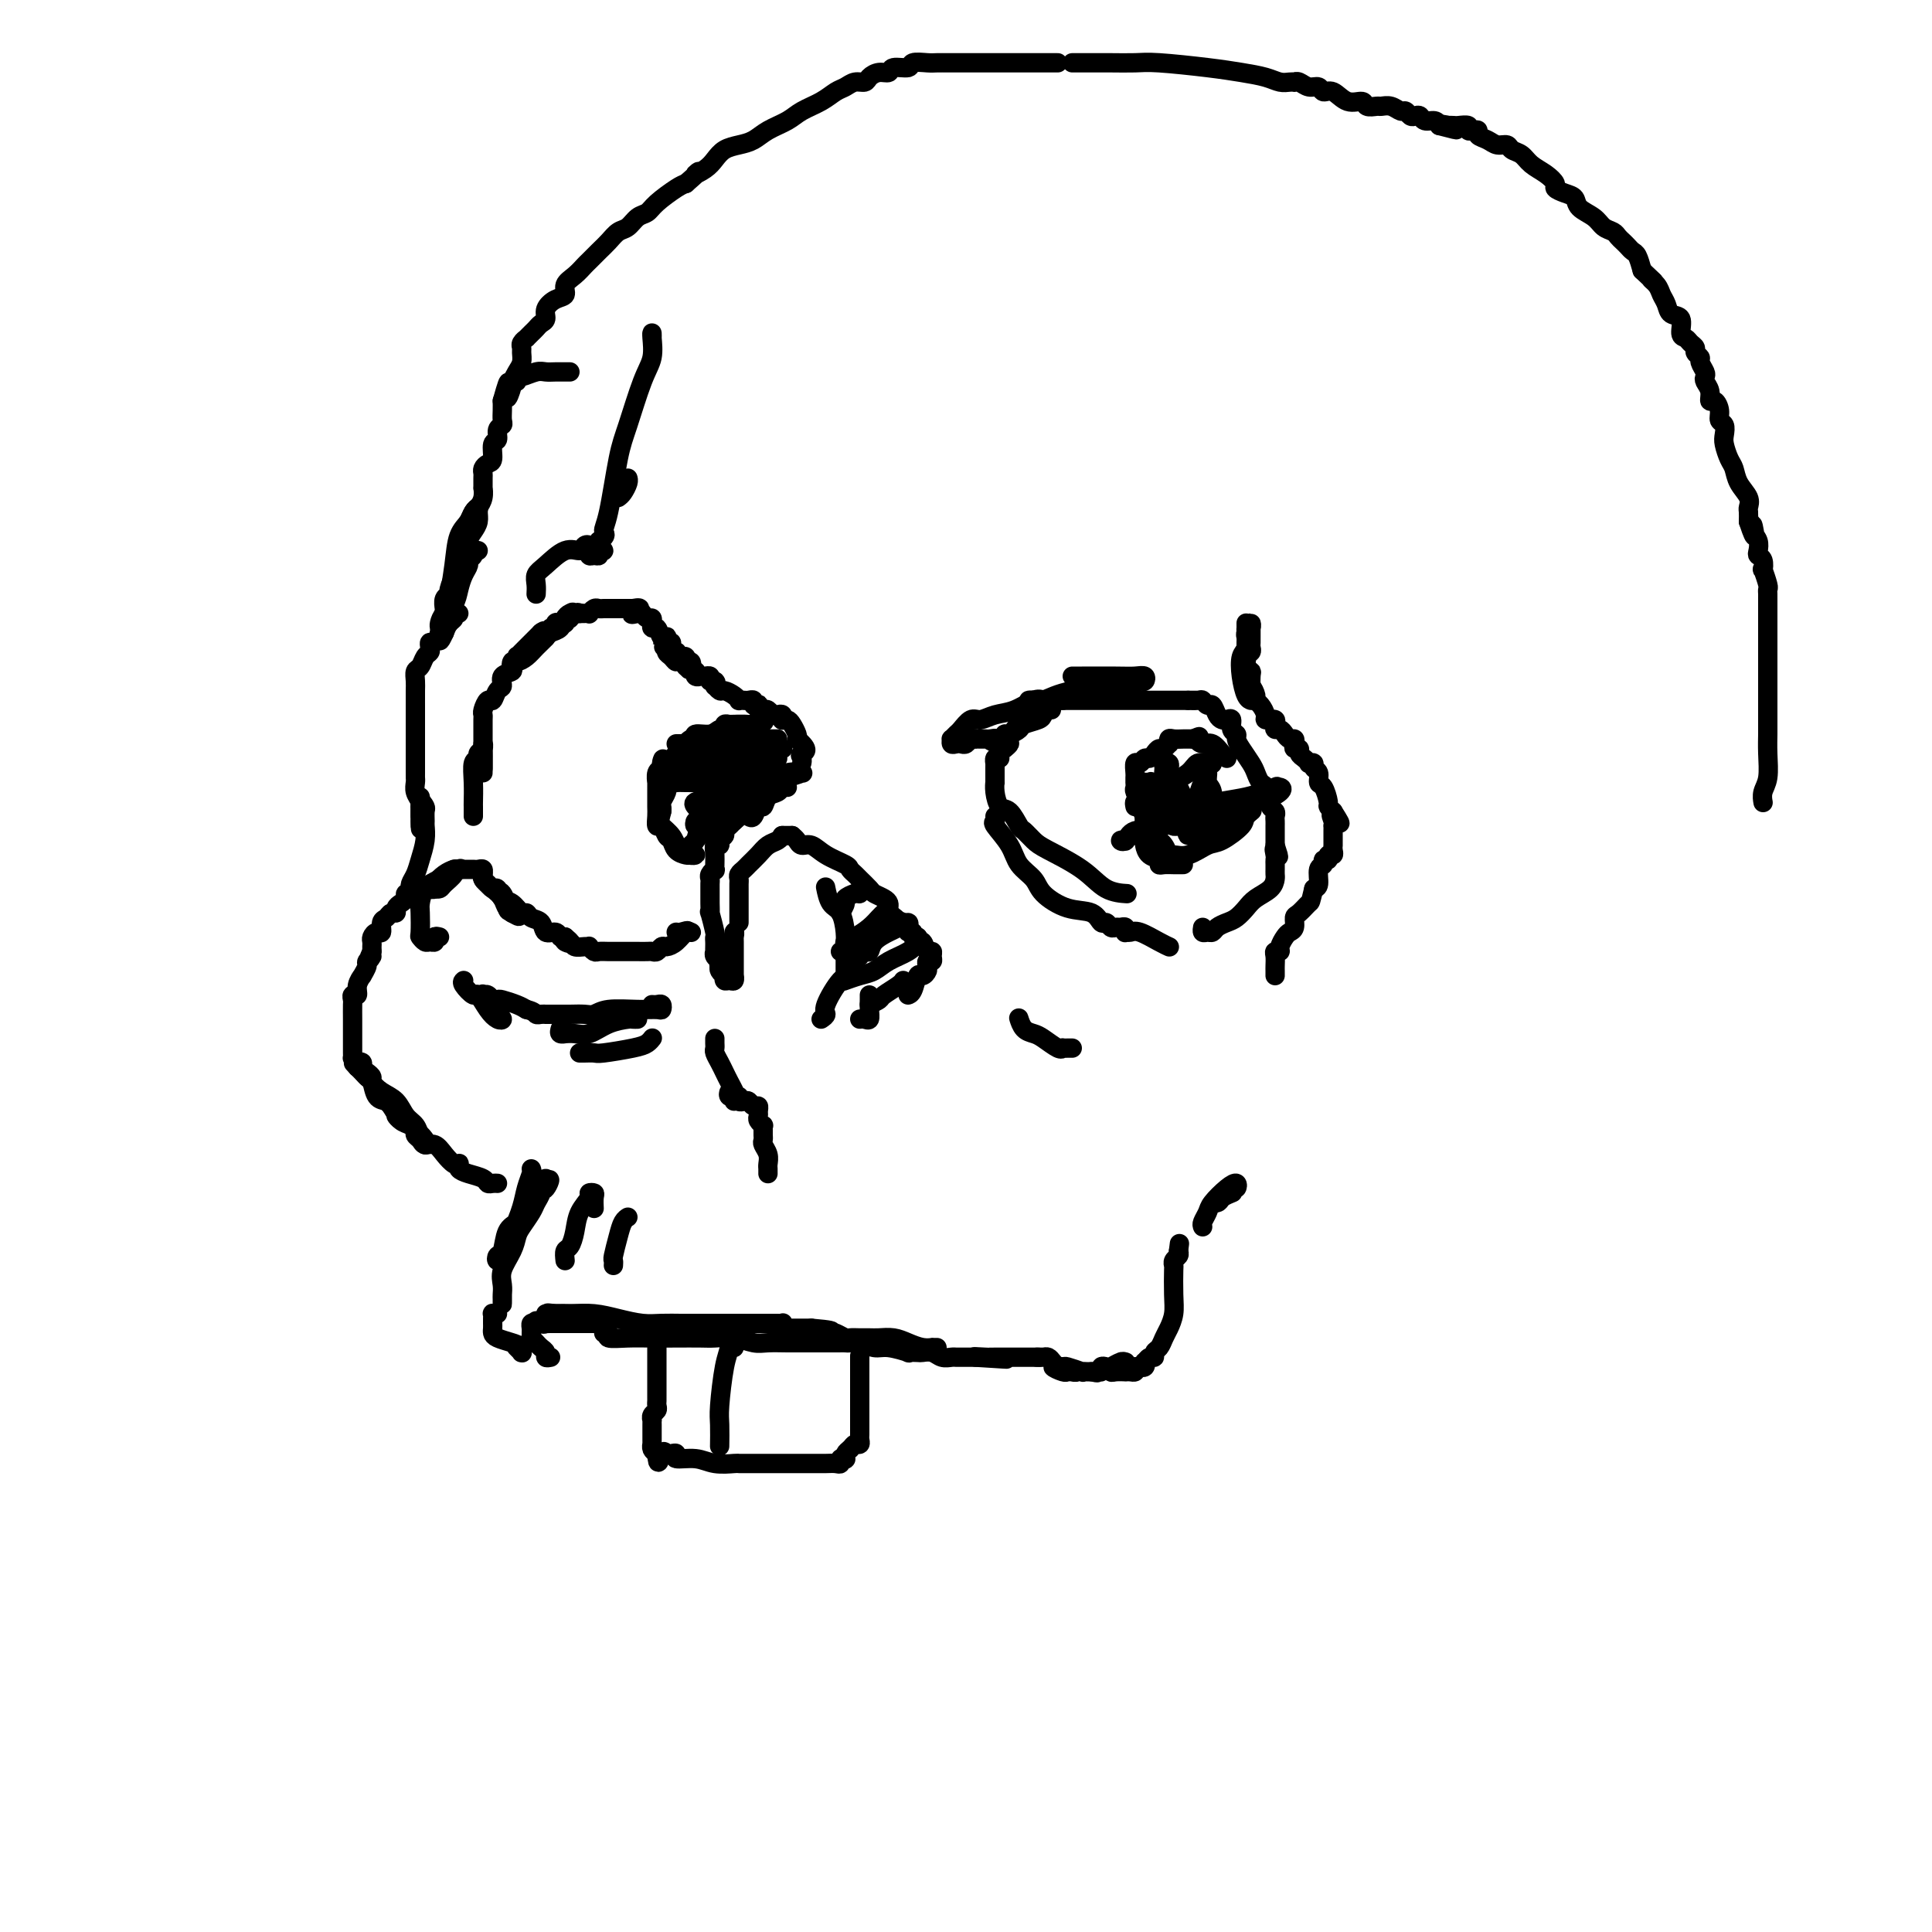 <svg viewBox='0 0 400 400' version='1.1' xmlns='http://www.w3.org/2000/svg' xmlns:xlink='http://www.w3.org/1999/xlink'><g fill='none' stroke='rgb(0,0,0)' stroke-width='4' stroke-linecap='round' stroke-linejoin='round'><path d='M93,129c0.026,-0.675 0.052,-1.349 0,-2c-0.052,-0.651 -0.183,-1.277 0,-3c0.183,-1.723 0.680,-4.543 1,-7c0.320,-2.457 0.464,-4.551 1,-6c0.536,-1.449 1.465,-2.253 2,-3c0.535,-0.747 0.677,-1.438 1,-2c0.323,-0.562 0.829,-0.996 1,-1c0.171,-0.004 0.008,0.423 0,1c-0.008,0.577 0.139,1.305 0,2c-0.139,0.695 -0.563,1.359 -1,2c-0.437,0.641 -0.887,1.260 -1,2c-0.113,0.740 0.109,1.603 0,2c-0.109,0.397 -0.550,0.329 -1,1c-0.450,0.671 -0.909,2.081 -1,3c-0.091,0.919 0.187,1.346 0,2c-0.187,0.654 -0.838,1.536 -1,2c-0.162,0.464 0.167,0.509 0,1c-0.167,0.491 -0.829,1.428 -1,2c-0.171,0.572 0.150,0.777 0,1c-0.150,0.223 -0.772,0.462 -1,1c-0.228,0.538 -0.061,1.376 0,2c0.061,0.624 0.018,1.036 0,1c-0.018,-0.036 -0.009,-0.518 0,-1'/><path d='M92,129c-1.083,3.549 -0.291,0.423 0,-1c0.291,-1.423 0.082,-1.141 0,-1c-0.082,0.141 -0.037,0.142 0,0c0.037,-0.142 0.067,-0.427 0,-1c-0.067,-0.573 -0.229,-1.435 0,-2c0.229,-0.565 0.850,-0.833 1,-1c0.150,-0.167 -0.170,-0.234 0,-1c0.170,-0.766 0.829,-2.230 1,-3c0.171,-0.770 -0.147,-0.847 0,-1c0.147,-0.153 0.760,-0.383 1,-1c0.240,-0.617 0.106,-1.622 0,-2c-0.106,-0.378 -0.183,-0.128 0,-1c0.183,-0.872 0.627,-2.866 1,-4c0.373,-1.134 0.674,-1.408 1,-2c0.326,-0.592 0.676,-1.502 1,-2c0.324,-0.498 0.623,-0.585 1,-1c0.377,-0.415 0.833,-1.158 1,-2c0.167,-0.842 0.044,-1.784 0,-2c-0.044,-0.216 -0.009,0.292 0,0c0.009,-0.292 -0.008,-1.386 0,-2c0.008,-0.614 0.039,-0.750 0,-1c-0.039,-0.250 -0.150,-0.615 0,-1c0.150,-0.385 0.561,-0.789 1,-1c0.439,-0.211 0.906,-0.228 1,-1c0.094,-0.772 -0.185,-2.300 0,-3c0.185,-0.700 0.834,-0.572 1,-1c0.166,-0.428 -0.152,-1.413 0,-2c0.152,-0.587 0.773,-0.776 1,-1c0.227,-0.224 0.061,-0.483 0,-1c-0.061,-0.517 -0.017,-1.290 0,-2c0.017,-0.710 0.009,-1.355 0,-2'/><path d='M104,83c2.019,-7.231 1.067,-2.307 1,-1c-0.067,1.307 0.753,-1.001 1,-2c0.247,-0.999 -0.077,-0.687 0,-1c0.077,-0.313 0.555,-1.249 1,-2c0.445,-0.751 0.855,-1.315 1,-2c0.145,-0.685 0.024,-1.489 0,-2c-0.024,-0.511 0.049,-0.728 0,-1c-0.049,-0.272 -0.220,-0.598 0,-1c0.220,-0.402 0.832,-0.882 1,-1c0.168,-0.118 -0.109,0.124 0,0c0.109,-0.124 0.602,-0.613 1,-1c0.398,-0.387 0.701,-0.671 1,-1c0.299,-0.329 0.596,-0.703 1,-1c0.404,-0.297 0.916,-0.516 1,-1c0.084,-0.484 -0.259,-1.231 0,-2c0.259,-0.769 1.120,-1.558 2,-2c0.880,-0.442 1.779,-0.537 2,-1c0.221,-0.463 -0.236,-1.293 0,-2c0.236,-0.707 1.165,-1.291 2,-2c0.835,-0.709 1.574,-1.542 2,-2c0.426,-0.458 0.537,-0.541 1,-1c0.463,-0.459 1.279,-1.293 2,-2c0.721,-0.707 1.349,-1.288 2,-2c0.651,-0.712 1.327,-1.554 2,-2c0.673,-0.446 1.342,-0.494 2,-1c0.658,-0.506 1.303,-1.470 2,-2c0.697,-0.530 1.444,-0.627 2,-1c0.556,-0.373 0.919,-1.024 2,-2c1.081,-0.976 2.880,-2.279 4,-3c1.120,-0.721 1.560,-0.861 2,-1'/><path d='M142,38c4.226,-3.666 2.290,-2.330 2,-2c-0.290,0.330 1.066,-0.344 2,-1c0.934,-0.656 1.445,-1.292 2,-2c0.555,-0.708 1.153,-1.488 2,-2c0.847,-0.512 1.944,-0.756 3,-1c1.056,-0.244 2.071,-0.488 3,-1c0.929,-0.512 1.771,-1.293 3,-2c1.229,-0.707 2.843,-1.341 4,-2c1.157,-0.659 1.857,-1.343 3,-2c1.143,-0.657 2.730,-1.285 4,-2c1.270,-0.715 2.223,-1.515 3,-2c0.777,-0.485 1.377,-0.656 2,-1c0.623,-0.344 1.271,-0.862 2,-1c0.729,-0.138 1.541,0.102 2,0c0.459,-0.102 0.565,-0.548 1,-1c0.435,-0.452 1.200,-0.909 2,-1c0.800,-0.091 1.636,0.186 2,0c0.364,-0.186 0.257,-0.834 1,-1c0.743,-0.166 2.336,0.152 3,0c0.664,-0.152 0.400,-0.773 1,-1c0.600,-0.227 2.065,-0.061 3,0c0.935,0.061 1.341,0.016 2,0c0.659,-0.016 1.571,-0.004 2,0c0.429,0.004 0.376,0.001 1,0c0.624,-0.001 1.924,-0.000 3,0c1.076,0.000 1.926,0.000 3,0c1.074,-0.000 2.371,-0.000 4,0c1.629,0.000 3.591,0.000 5,0c1.409,-0.000 2.264,-0.000 3,0c0.736,0.000 1.353,0.000 2,0c0.647,-0.000 1.323,-0.000 2,0'/><path d='M222,13c0.170,-0.000 0.339,-0.001 1,0c0.661,0.001 1.813,0.003 3,0c1.187,-0.003 2.410,-0.012 4,0c1.590,0.012 3.549,0.044 5,0c1.451,-0.044 2.395,-0.166 5,0c2.605,0.166 6.873,0.619 10,1c3.127,0.381 5.115,0.691 7,1c1.885,0.309 3.667,0.619 5,1c1.333,0.381 2.216,0.833 3,1c0.784,0.167 1.470,0.049 2,0c0.530,-0.049 0.905,-0.028 1,0c0.095,0.028 -0.092,0.064 0,0c0.092,-0.064 0.461,-0.230 1,0c0.539,0.230 1.249,0.854 2,1c0.751,0.146 1.543,-0.186 2,0c0.457,0.186 0.580,0.891 1,1c0.420,0.109 1.139,-0.377 2,0c0.861,0.377 1.865,1.618 3,2c1.135,0.382 2.401,-0.095 3,0c0.599,0.095 0.531,0.762 1,1c0.469,0.238 1.473,0.049 2,0c0.527,-0.049 0.575,0.043 1,0c0.425,-0.043 1.227,-0.222 2,0c0.773,0.222 1.517,0.843 2,1c0.483,0.157 0.706,-0.150 1,0c0.294,0.150 0.660,0.757 1,1c0.340,0.243 0.655,0.120 1,0c0.345,-0.120 0.721,-0.238 1,0c0.279,0.238 0.460,0.833 1,1c0.540,0.167 1.440,-0.095 2,0c0.560,0.095 0.780,0.548 1,1'/><path d='M298,26c6.505,1.702 2.266,0.456 1,0c-1.266,-0.456 0.439,-0.123 1,0c0.561,0.123 -0.022,0.037 0,0c0.022,-0.037 0.650,-0.024 1,0c0.350,0.024 0.424,0.058 1,0c0.576,-0.058 1.655,-0.209 2,0c0.345,0.209 -0.045,0.777 0,1c0.045,0.223 0.526,0.102 1,0c0.474,-0.102 0.943,-0.186 1,0c0.057,0.186 -0.298,0.641 0,1c0.298,0.359 1.249,0.620 2,1c0.751,0.380 1.303,0.878 2,1c0.697,0.122 1.541,-0.133 2,0c0.459,0.133 0.534,0.655 1,1c0.466,0.345 1.325,0.512 2,1c0.675,0.488 1.167,1.297 2,2c0.833,0.703 2.006,1.301 3,2c0.994,0.699 1.809,1.500 2,2c0.191,0.500 -0.240,0.700 0,1c0.240,0.300 1.152,0.700 2,1c0.848,0.300 1.631,0.500 2,1c0.369,0.500 0.322,1.300 1,2c0.678,0.700 2.079,1.301 3,2c0.921,0.699 1.360,1.497 2,2c0.640,0.503 1.481,0.713 2,1c0.519,0.287 0.716,0.653 1,1c0.284,0.347 0.653,0.676 1,1c0.347,0.324 0.670,0.644 1,1c0.330,0.356 0.666,0.750 1,1c0.334,0.250 0.667,0.357 1,1c0.333,0.643 0.667,1.821 1,3'/><path d='M340,56c4.582,4.286 2.536,2.501 2,2c-0.536,-0.501 0.439,0.284 1,1c0.561,0.716 0.710,1.365 1,2c0.290,0.635 0.722,1.255 1,2c0.278,0.745 0.403,1.614 1,2c0.597,0.386 1.667,0.288 2,1c0.333,0.712 -0.069,2.232 0,3c0.069,0.768 0.611,0.783 1,1c0.389,0.217 0.625,0.634 1,1c0.375,0.366 0.889,0.679 1,1c0.111,0.321 -0.180,0.649 0,1c0.180,0.351 0.832,0.723 1,1c0.168,0.277 -0.147,0.458 0,1c0.147,0.542 0.757,1.446 1,2c0.243,0.554 0.120,0.760 0,1c-0.120,0.240 -0.238,0.515 0,1c0.238,0.485 0.833,1.181 1,2c0.167,0.819 -0.095,1.763 0,2c0.095,0.237 0.548,-0.231 1,0c0.452,0.231 0.905,1.163 1,2c0.095,0.837 -0.168,1.579 0,2c0.168,0.421 0.766,0.521 1,1c0.234,0.479 0.103,1.339 0,2c-0.103,0.661 -0.178,1.125 0,2c0.178,0.875 0.608,2.161 1,3c0.392,0.839 0.746,1.232 1,2c0.254,0.768 0.408,1.910 1,3c0.592,1.090 1.623,2.127 2,3c0.377,0.873 0.102,1.581 0,2c-0.102,0.419 -0.029,0.548 0,1c0.029,0.452 0.015,1.226 0,2'/><path d='M362,108c1.789,5.450 1.263,2.077 1,1c-0.263,-1.077 -0.263,0.144 0,1c0.263,0.856 0.789,1.348 1,2c0.211,0.652 0.108,1.464 0,2c-0.108,0.536 -0.221,0.795 0,1c0.221,0.205 0.777,0.355 1,1c0.223,0.645 0.112,1.784 0,2c-0.112,0.216 -0.226,-0.490 0,0c0.226,0.490 0.793,2.176 1,3c0.207,0.824 0.056,0.786 0,1c-0.056,0.214 -0.015,0.680 0,1c0.015,0.320 0.004,0.493 0,1c-0.004,0.507 -0.001,1.348 0,2c0.001,0.652 0.000,1.114 0,2c-0.000,0.886 -0.000,2.195 0,3c0.000,0.805 0.000,1.108 0,2c-0.000,0.892 -0.000,2.375 0,3c0.000,0.625 0.000,0.393 0,1c-0.000,0.607 -0.000,2.054 0,3c0.000,0.946 0.001,1.390 0,3c-0.001,1.610 -0.004,4.384 0,6c0.004,1.616 0.015,2.072 0,3c-0.015,0.928 -0.057,2.326 0,4c0.057,1.674 0.211,3.624 0,5c-0.211,1.376 -0.788,2.178 -1,3c-0.212,0.822 -0.061,1.663 0,2c0.061,0.337 0.030,0.168 0,0'/><path d='M107,79c-0.035,-0.453 -0.070,-0.906 0,-1c0.070,-0.094 0.246,0.171 1,0c0.754,-0.171 2.087,-0.778 3,-1c0.913,-0.222 1.408,-0.060 2,0c0.592,0.060 1.282,0.016 2,0c0.718,-0.016 1.462,-0.004 2,0c0.538,0.004 0.868,0.001 1,0c0.132,-0.001 0.066,-0.001 0,0'/><path d='M258,129c0.008,0.391 0.015,0.781 0,1c-0.015,0.219 -0.054,0.265 0,1c0.054,0.735 0.200,2.158 0,3c-0.200,0.842 -0.747,1.101 -1,2c-0.253,0.899 -0.211,2.437 0,4c0.211,1.563 0.593,3.151 1,4c0.407,0.849 0.841,0.959 1,1c0.159,0.041 0.044,0.012 0,0c-0.044,-0.012 -0.015,-0.006 0,0c0.015,0.006 0.018,0.013 0,-1c-0.018,-1.013 -0.057,-3.046 0,-4c0.057,-0.954 0.212,-0.830 0,-1c-0.212,-0.170 -0.789,-0.633 -1,-1c-0.211,-0.367 -0.057,-0.637 0,-1c0.057,-0.363 0.016,-0.818 0,-1c-0.016,-0.182 -0.008,-0.091 0,0'/><path d='M258,136c-0.000,-1.416 -0.001,-0.957 0,-1c0.001,-0.043 0.004,-0.588 0,-1c-0.004,-0.412 -0.015,-0.689 0,-1c0.015,-0.311 0.057,-0.655 0,-1c-0.057,-0.345 -0.211,-0.692 0,-1c0.211,-0.308 0.789,-0.576 1,-1c0.211,-0.424 0.057,-1.004 0,-1c-0.057,0.004 -0.015,0.593 0,1c0.015,0.407 0.004,0.634 0,1c-0.004,0.366 -0.000,0.872 0,1c0.000,0.128 -0.004,-0.121 0,0c0.004,0.121 0.015,0.614 0,1c-0.015,0.386 -0.057,0.667 0,1c0.057,0.333 0.211,0.720 0,1c-0.211,0.280 -0.789,0.452 -1,1c-0.211,0.548 -0.057,1.470 0,2c0.057,0.530 0.015,0.668 0,1c-0.015,0.332 -0.004,0.859 0,1c0.004,0.141 0.001,-0.102 0,0c-0.001,0.102 -0.001,0.551 0,1'/><path d='M258,141c-0.198,1.957 -0.194,1.349 0,1c0.194,-0.349 0.578,-0.441 1,0c0.422,0.441 0.883,1.414 1,2c0.117,0.586 -0.108,0.784 0,1c0.108,0.216 0.550,0.450 1,1c0.450,0.550 0.909,1.414 1,2c0.091,0.586 -0.186,0.892 0,1c0.186,0.108 0.834,0.019 1,0c0.166,-0.019 -0.149,0.033 0,0c0.149,-0.033 0.761,-0.150 1,0c0.239,0.150 0.105,0.566 0,1c-0.105,0.434 -0.182,0.886 0,1c0.182,0.114 0.623,-0.110 1,0c0.377,0.110 0.688,0.555 1,1c0.312,0.445 0.623,0.889 1,1c0.377,0.111 0.818,-0.111 1,0c0.182,0.111 0.104,0.554 0,1c-0.104,0.446 -0.234,0.894 0,1c0.234,0.106 0.832,-0.129 1,0c0.168,0.129 -0.095,0.622 0,1c0.095,0.378 0.546,0.640 1,1c0.454,0.360 0.910,0.816 1,1c0.090,0.184 -0.187,0.095 0,0c0.187,-0.095 0.837,-0.196 1,0c0.163,0.196 -0.163,0.690 0,1c0.163,0.310 0.813,0.436 1,1c0.187,0.564 -0.091,1.565 0,2c0.091,0.435 0.550,0.302 1,1c0.450,0.698 0.890,2.226 1,3c0.110,0.774 -0.112,0.792 0,1c0.112,0.208 0.556,0.604 1,1'/><path d='M276,168c2.785,4.360 0.746,1.760 0,1c-0.746,-0.760 -0.200,0.321 0,1c0.200,0.679 0.054,0.955 0,1c-0.054,0.045 -0.014,-0.142 0,0c0.014,0.142 0.004,0.612 0,1c-0.004,0.388 -0.001,0.695 0,1c0.001,0.305 0.001,0.608 0,1c-0.001,0.392 -0.004,0.875 0,1c0.004,0.125 0.016,-0.106 0,0c-0.016,0.106 -0.061,0.549 0,1c0.061,0.451 0.228,0.909 0,1c-0.228,0.091 -0.850,-0.185 -1,0c-0.150,0.185 0.171,0.830 0,1c-0.171,0.170 -0.833,-0.137 -1,0c-0.167,0.137 0.161,0.717 0,1c-0.161,0.283 -0.813,0.268 -1,1c-0.187,0.732 0.089,2.209 0,3c-0.089,0.791 -0.545,0.895 -1,1'/><path d='M272,184c-0.741,3.042 -0.594,2.647 -1,3c-0.406,0.353 -1.365,1.456 -2,2c-0.635,0.544 -0.945,0.531 -1,1c-0.055,0.469 0.144,1.422 0,2c-0.144,0.578 -0.631,0.781 -1,1c-0.369,0.219 -0.621,0.453 -1,1c-0.379,0.547 -0.886,1.407 -1,2c-0.114,0.593 0.166,0.918 0,1c-0.166,0.082 -0.776,-0.079 -1,0c-0.224,0.079 -0.060,0.400 0,1c0.060,0.600 0.016,1.480 0,2c-0.016,0.520 -0.004,0.678 0,1c0.004,0.322 0.001,0.806 0,1c-0.001,0.194 -0.001,0.097 0,0'/><path d='M99,114c-0.455,-0.088 -0.909,-0.176 -1,0c-0.091,0.176 0.183,0.616 0,1c-0.183,0.384 -0.822,0.711 -1,1c-0.178,0.289 0.103,0.538 0,1c-0.103,0.462 -0.592,1.136 -1,2c-0.408,0.864 -0.736,1.919 -1,3c-0.264,1.081 -0.463,2.188 -1,3c-0.537,0.812 -1.413,1.329 -2,2c-0.587,0.671 -0.887,1.497 -1,2c-0.113,0.503 -0.040,0.682 0,1c0.040,0.318 0.049,0.776 0,1c-0.049,0.224 -0.154,0.214 0,0c0.154,-0.214 0.568,-0.631 1,-1c0.432,-0.369 0.882,-0.688 1,-1c0.118,-0.312 -0.097,-0.616 0,-1c0.097,-0.384 0.506,-0.847 1,-1c0.494,-0.153 1.071,0.003 1,0c-0.071,-0.003 -0.792,-0.166 -1,0c-0.208,0.166 0.098,0.660 0,1c-0.098,0.340 -0.599,0.526 -1,1c-0.401,0.474 -0.700,1.237 -1,2'/><path d='M92,131c-1.265,2.792 -0.927,1.273 -1,1c-0.073,-0.273 -0.559,0.699 -1,1c-0.441,0.301 -0.839,-0.070 -1,0c-0.161,0.070 -0.085,0.581 0,1c0.085,0.419 0.181,0.745 0,1c-0.181,0.255 -0.637,0.438 -1,1c-0.363,0.562 -0.633,1.503 -1,2c-0.367,0.497 -0.830,0.549 -1,1c-0.170,0.451 -0.045,1.300 0,2c0.045,0.700 0.012,1.252 0,2c-0.012,0.748 -0.003,1.694 0,2c0.003,0.306 0.001,-0.027 0,0c-0.001,0.027 -0.000,0.416 0,1c0.000,0.584 0.000,1.364 0,2c-0.000,0.636 -0.000,1.127 0,2c0.000,0.873 -0.000,2.127 0,3c0.000,0.873 0.000,1.365 0,2c-0.000,0.635 -0.000,1.413 0,2c0.000,0.587 0.000,0.983 0,1c-0.000,0.017 -0.001,-0.343 0,0c0.001,0.343 0.004,1.391 0,2c-0.004,0.609 -0.015,0.780 0,1c0.015,0.220 0.057,0.489 0,1c-0.057,0.511 -0.211,1.264 0,2c0.211,0.736 0.789,1.454 1,2c0.211,0.546 0.057,0.920 0,1c-0.057,0.080 -0.015,-0.132 0,0c0.015,0.132 0.004,0.609 0,1c-0.004,0.391 -0.002,0.695 0,1'/><path d='M87,169c0.155,4.794 0.041,1.779 0,1c-0.041,-0.779 -0.011,0.678 0,1c0.011,0.322 0.003,-0.491 0,-1c-0.003,-0.509 -0.001,-0.715 0,-1c0.001,-0.285 0.000,-0.648 0,-1c-0.000,-0.352 -0.000,-0.692 0,-1c0.000,-0.308 0.000,-0.583 0,-1c-0.000,-0.417 -0.000,-0.976 0,-1c0.000,-0.024 0.000,0.488 0,1'/><path d='M87,166c0.227,-0.268 0.794,0.563 1,1c0.206,0.437 0.052,0.480 0,1c-0.052,0.520 -0.003,1.518 0,2c0.003,0.482 -0.042,0.447 0,1c0.042,0.553 0.169,1.693 0,3c-0.169,1.307 -0.634,2.780 -1,4c-0.366,1.220 -0.633,2.187 -1,3c-0.367,0.813 -0.834,1.471 -1,2c-0.166,0.529 -0.030,0.929 0,1c0.030,0.071 -0.047,-0.188 0,0c0.047,0.188 0.219,0.824 0,1c-0.219,0.176 -0.828,-0.106 -1,0c-0.172,0.106 0.095,0.602 0,1c-0.095,0.398 -0.550,0.698 -1,1c-0.450,0.302 -0.895,0.604 -1,1c-0.105,0.396 0.130,0.884 0,1c-0.130,0.116 -0.626,-0.142 -1,0c-0.374,0.142 -0.626,0.682 -1,1c-0.374,0.318 -0.871,0.414 -1,1c-0.129,0.586 0.109,1.662 0,2c-0.109,0.338 -0.565,-0.063 -1,0c-0.435,0.063 -0.849,0.592 -1,1c-0.151,0.408 -0.041,0.697 0,1c0.041,0.303 0.011,0.620 0,1c-0.011,0.380 -0.003,0.823 0,1c0.003,0.177 0.002,0.089 0,0'/><path d='M77,197c-1.482,3.112 -0.186,1.393 0,1c0.186,-0.393 -0.739,0.541 -1,1c-0.261,0.459 0.141,0.442 0,1c-0.141,0.558 -0.826,1.690 -1,2c-0.174,0.310 0.164,-0.200 0,0c-0.164,0.200 -0.828,1.112 -1,2c-0.172,0.888 0.150,1.751 0,2c-0.150,0.249 -0.772,-0.116 -1,0c-0.228,0.116 -0.061,0.714 0,1c0.061,0.286 0.016,0.261 0,1c-0.016,0.739 -0.004,2.240 0,3c0.004,0.760 0.001,0.777 0,1c-0.001,0.223 -0.000,0.651 0,1c0.000,0.349 0.000,0.618 0,1c-0.000,0.382 -0.000,0.876 0,1c0.000,0.124 0.000,-0.120 0,0c-0.000,0.120 -0.001,0.606 0,1c0.001,0.394 0.002,0.695 0,1c-0.002,0.305 -0.008,0.615 0,1c0.008,0.385 0.030,0.847 0,1c-0.030,0.153 -0.111,-0.001 0,0c0.111,0.001 0.415,0.157 1,1c0.585,0.843 1.452,2.372 2,3c0.548,0.628 0.776,0.354 1,1c0.224,0.646 0.445,2.212 1,3c0.555,0.788 1.444,0.796 2,1c0.556,0.204 0.778,0.602 1,1'/><path d='M81,229c1.423,2.253 0.980,1.887 1,2c0.020,0.113 0.504,0.707 1,1c0.496,0.293 1.005,0.287 2,1c0.995,0.713 2.475,2.146 3,3c0.525,0.854 0.096,1.128 0,1c-0.096,-0.128 0.141,-0.657 0,-1c-0.141,-0.343 -0.660,-0.500 -1,-1c-0.340,-0.500 -0.501,-1.342 -1,-2c-0.499,-0.658 -1.334,-1.132 -2,-2c-0.666,-0.868 -1.162,-2.131 -2,-3c-0.838,-0.869 -2.018,-1.346 -3,-2c-0.982,-0.654 -1.765,-1.485 -2,-2c-0.235,-0.515 0.077,-0.713 0,-1c-0.077,-0.287 -0.543,-0.663 -1,-1c-0.457,-0.337 -0.906,-0.637 -1,-1c-0.094,-0.363 0.167,-0.790 0,-1c-0.167,-0.210 -0.762,-0.203 -1,0c-0.238,0.203 -0.119,0.601 0,1'/><path d='M74,221c-1.987,-2.146 0.045,-0.012 1,1c0.955,1.012 0.832,0.900 1,1c0.168,0.100 0.626,0.411 1,1c0.374,0.589 0.662,1.457 1,2c0.338,0.543 0.724,0.761 1,1c0.276,0.239 0.442,0.498 1,1c0.558,0.502 1.508,1.248 2,2c0.492,0.752 0.527,1.511 1,2c0.473,0.489 1.383,0.710 2,1c0.617,0.290 0.942,0.651 1,1c0.058,0.349 -0.150,0.688 0,1c0.150,0.312 0.660,0.599 1,1c0.340,0.401 0.512,0.917 1,1c0.488,0.083 1.294,-0.266 2,0c0.706,0.266 1.312,1.146 2,2c0.688,0.854 1.457,1.682 2,2c0.543,0.318 0.860,0.126 1,0c0.140,-0.126 0.103,-0.188 0,0c-0.103,0.188 -0.274,0.625 0,1c0.274,0.375 0.991,0.689 2,1c1.009,0.311 2.309,0.619 3,1c0.691,0.381 0.773,0.834 1,1c0.227,0.166 0.600,0.045 1,0c0.400,-0.045 0.829,-0.013 1,0c0.171,0.013 0.086,0.006 0,0'/><path d='M91,194c-0.447,-0.115 -0.894,-0.231 -1,0c-0.106,0.231 0.129,0.808 0,1c-0.129,0.192 -0.623,-0.001 -1,0c-0.377,0.001 -0.637,0.195 -1,0c-0.363,-0.195 -0.827,-0.780 -1,-1c-0.173,-0.220 -0.053,-0.075 0,-1c0.053,-0.925 0.040,-2.921 0,-4c-0.040,-1.079 -0.106,-1.242 0,-2c0.106,-0.758 0.383,-2.112 1,-3c0.617,-0.888 1.573,-1.310 3,-2c1.427,-0.690 3.327,-1.647 4,-2c0.673,-0.353 0.121,-0.102 0,0c-0.121,0.102 0.189,0.056 0,0c-0.189,-0.056 -0.877,-0.120 -1,0c-0.123,0.120 0.321,0.424 0,1c-0.321,0.576 -1.406,1.422 -2,2c-0.594,0.578 -0.699,0.886 -1,1c-0.301,0.114 -0.800,0.032 -1,0c-0.200,-0.032 -0.100,-0.016 0,0'/><path d='M90,184c-0.866,0.497 -0.530,-0.259 0,-1c0.530,-0.741 1.255,-1.466 2,-2c0.745,-0.534 1.509,-0.875 2,-1c0.491,-0.125 0.709,-0.033 1,0c0.291,0.033 0.656,0.008 1,0c0.344,-0.008 0.666,0.002 1,0c0.334,-0.002 0.678,-0.015 1,0c0.322,0.015 0.621,0.059 1,0c0.379,-0.059 0.839,-0.220 1,0c0.161,0.220 0.022,0.821 0,1c-0.022,0.179 0.074,-0.063 0,0c-0.074,0.063 -0.317,0.433 0,1c0.317,0.567 1.195,1.333 2,2c0.805,0.667 1.539,1.237 2,2c0.461,0.763 0.649,1.720 1,2c0.351,0.280 0.864,-0.117 1,0c0.136,0.117 -0.104,0.748 0,1c0.104,0.252 0.552,0.126 1,0'/><path d='M107,189c1.218,1.408 -0.237,0.427 -1,0c-0.763,-0.427 -0.835,-0.299 -1,-1c-0.165,-0.701 -0.422,-2.231 -1,-3c-0.578,-0.769 -1.476,-0.777 -2,-1c-0.524,-0.223 -0.673,-0.660 -1,-1c-0.327,-0.340 -0.831,-0.584 -1,-1c-0.169,-0.416 -0.004,-1.003 0,-1c0.004,0.003 -0.154,0.596 0,1c0.154,0.404 0.622,0.618 1,1c0.378,0.382 0.668,0.933 1,1c0.332,0.067 0.705,-0.351 1,0c0.295,0.351 0.512,1.470 1,2c0.488,0.530 1.248,0.469 2,1c0.752,0.531 1.496,1.653 2,2c0.504,0.347 0.769,-0.080 1,0c0.231,0.080 0.429,0.666 1,1c0.571,0.334 1.515,0.415 2,1c0.485,0.585 0.511,1.672 1,2c0.489,0.328 1.439,-0.104 2,0c0.561,0.104 0.732,0.744 1,1c0.268,0.256 0.634,0.128 1,0'/><path d='M117,194c2.423,1.945 0.482,1.306 0,1c-0.482,-0.306 0.497,-0.279 1,0c0.503,0.279 0.530,0.811 1,1c0.470,0.189 1.382,0.037 2,0c0.618,-0.037 0.942,0.043 1,0c0.058,-0.043 -0.149,-0.208 0,0c0.149,0.208 0.656,0.788 1,1c0.344,0.212 0.526,0.057 1,0c0.474,-0.057 1.241,-0.015 2,0c0.759,0.015 1.512,0.004 2,0c0.488,-0.004 0.712,-0.001 1,0c0.288,0.001 0.640,-0.000 1,0c0.360,0.000 0.726,0.001 1,0c0.274,-0.001 0.455,-0.004 1,0c0.545,0.004 1.455,0.016 2,0c0.545,-0.016 0.726,-0.059 1,0c0.274,0.059 0.640,0.218 1,0c0.360,-0.218 0.713,-0.815 1,-1c0.287,-0.185 0.508,0.041 1,0c0.492,-0.041 1.253,-0.351 2,-1c0.747,-0.649 1.479,-1.638 2,-2c0.521,-0.362 0.833,-0.097 1,0c0.167,0.097 0.191,0.028 0,0c-0.191,-0.028 -0.595,-0.014 -1,0'/><path d='M142,193c0.917,-0.619 -0.290,-0.166 -1,0c-0.710,0.166 -0.922,0.044 -1,0c-0.078,-0.044 -0.021,-0.012 0,0c0.021,0.012 0.006,0.003 0,0c-0.006,-0.003 -0.003,-0.002 0,0'/><path d='M98,169c0.002,-0.823 0.005,-1.645 0,-2c-0.005,-0.355 -0.016,-0.242 0,-1c0.016,-0.758 0.061,-2.387 0,-4c-0.061,-1.613 -0.227,-3.208 0,-4c0.227,-0.792 0.845,-0.780 1,-1c0.155,-0.220 -0.155,-0.673 0,-1c0.155,-0.327 0.774,-0.529 1,-1c0.226,-0.471 0.061,-1.209 0,-1c-0.061,0.209 -0.016,1.367 0,2c0.016,0.633 0.004,0.741 0,1c-0.004,0.259 -0.001,0.667 0,1c0.001,0.333 0.000,0.590 0,1c-0.000,0.410 -0.000,0.974 0,1c0.000,0.026 0.000,-0.487 0,-1'/><path d='M100,159c0.000,0.427 0.000,-0.504 0,-1c-0.000,-0.496 -0.000,-0.556 0,-1c0.000,-0.444 0.000,-1.271 0,-2c-0.000,-0.729 -0.001,-1.360 0,-2c0.001,-0.640 0.003,-1.290 0,-2c-0.003,-0.710 -0.012,-1.481 0,-2c0.012,-0.519 0.044,-0.787 0,-1c-0.044,-0.213 -0.165,-0.371 0,-1c0.165,-0.629 0.617,-1.731 1,-2c0.383,-0.269 0.699,0.293 1,0c0.301,-0.293 0.588,-1.440 1,-2c0.412,-0.560 0.951,-0.531 1,-1c0.049,-0.469 -0.390,-1.435 0,-2c0.390,-0.565 1.610,-0.729 2,-1c0.390,-0.271 -0.050,-0.650 0,-1c0.050,-0.350 0.591,-0.671 1,-1c0.409,-0.329 0.687,-0.667 1,-1c0.313,-0.333 0.662,-0.663 1,-1c0.338,-0.337 0.664,-0.683 1,-1c0.336,-0.317 0.683,-0.606 1,-1c0.317,-0.394 0.606,-0.894 1,-1c0.394,-0.106 0.894,0.183 1,0c0.106,-0.183 -0.183,-0.837 0,-1c0.183,-0.163 0.836,0.166 1,0c0.164,-0.166 -0.163,-0.828 0,-1c0.163,-0.172 0.814,0.146 1,0c0.186,-0.146 -0.094,-0.757 0,-1c0.094,-0.243 0.561,-0.117 1,0c0.439,0.117 0.849,0.224 1,0c0.151,-0.224 0.043,-0.778 0,-1c-0.043,-0.222 -0.022,-0.111 0,0'/><path d='M117,128c2.659,-2.569 1.308,-0.490 1,0c-0.308,0.490 0.427,-0.608 1,-1c0.573,-0.392 0.984,-0.077 1,0c0.016,0.077 -0.362,-0.082 -1,0c-0.638,0.082 -1.536,0.406 -2,1c-0.464,0.594 -0.494,1.458 -1,2c-0.506,0.542 -1.487,0.762 -2,1c-0.513,0.238 -0.558,0.493 -1,1c-0.442,0.507 -1.282,1.266 -2,2c-0.718,0.734 -1.313,1.443 -2,2c-0.687,0.557 -1.467,0.963 -2,1c-0.533,0.037 -0.820,-0.293 -1,0c-0.180,0.293 -0.252,1.210 0,1c0.252,-0.210 0.827,-1.548 1,-2c0.173,-0.452 -0.056,-0.019 0,0c0.056,0.019 0.396,-0.376 1,-1c0.604,-0.624 1.470,-1.476 2,-2c0.530,-0.524 0.723,-0.721 1,-1c0.277,-0.279 0.639,-0.639 1,-1'/><path d='M112,131c1.067,-0.881 0.734,-0.082 1,0c0.266,0.082 1.132,-0.552 2,-1c0.868,-0.448 1.738,-0.708 2,-1c0.262,-0.292 -0.085,-0.614 0,-1c0.085,-0.386 0.601,-0.836 1,-1c0.399,-0.164 0.680,-0.043 1,0c0.320,0.043 0.677,0.008 1,0c0.323,-0.008 0.611,0.012 1,0c0.389,-0.012 0.877,-0.056 1,0c0.123,0.056 -0.121,0.211 0,0c0.121,-0.211 0.606,-0.789 1,-1c0.394,-0.211 0.697,-0.057 1,0c0.303,0.057 0.606,0.015 1,0c0.394,-0.015 0.879,-0.004 1,0c0.121,0.004 -0.123,0.001 0,0c0.123,-0.001 0.611,-0.000 1,0c0.389,0.000 0.679,0.000 1,0c0.321,-0.000 0.674,-0.000 1,0c0.326,0.000 0.626,0.000 1,0c0.374,-0.000 0.821,-0.000 1,0c0.179,0.000 0.089,0.000 0,0'/><path d='M131,126c2.896,-0.546 0.635,0.590 0,1c-0.635,0.410 0.355,0.095 1,0c0.645,-0.095 0.943,0.031 1,0c0.057,-0.031 -0.128,-0.220 0,0c0.128,0.220 0.569,0.848 1,1c0.431,0.152 0.850,-0.171 1,0c0.150,0.171 0.029,0.838 0,1c-0.029,0.162 0.034,-0.181 0,0c-0.034,0.181 -0.167,0.885 0,1c0.167,0.115 0.632,-0.357 1,0c0.368,0.357 0.639,1.545 1,2c0.361,0.455 0.814,0.177 1,0c0.186,-0.177 0.106,-0.254 0,0c-0.106,0.254 -0.238,0.837 0,1c0.238,0.163 0.847,-0.096 1,0c0.153,0.096 -0.151,0.548 0,1c0.151,0.452 0.757,0.906 1,1c0.243,0.094 0.122,-0.172 0,0c-0.122,0.172 -0.244,0.782 0,1c0.244,0.218 0.853,0.043 1,0c0.147,-0.043 -0.170,0.045 0,0c0.170,-0.045 0.827,-0.222 1,0c0.173,0.222 -0.139,0.843 0,1c0.139,0.157 0.730,-0.150 1,0c0.270,0.150 0.220,0.757 0,1c-0.220,0.243 -0.610,0.121 -1,0'/><path d='M142,138c1.524,1.617 -0.165,-0.341 -1,-1c-0.835,-0.659 -0.817,-0.019 -1,0c-0.183,0.019 -0.567,-0.585 -1,-1c-0.433,-0.415 -0.916,-0.643 -1,-1c-0.084,-0.357 0.230,-0.843 0,-1c-0.230,-0.157 -1.005,0.014 -1,0c0.005,-0.014 0.789,-0.214 1,0c0.211,0.214 -0.151,0.841 0,1c0.151,0.159 0.815,-0.151 1,0c0.185,0.151 -0.109,0.762 0,1c0.109,0.238 0.620,0.101 1,0c0.380,-0.101 0.627,-0.167 1,0c0.373,0.167 0.871,0.565 1,1c0.129,0.435 -0.110,0.905 0,1c0.110,0.095 0.569,-0.185 1,0c0.431,0.185 0.833,0.834 1,1c0.167,0.166 0.100,-0.151 0,0c-0.100,0.151 -0.233,0.772 0,1c0.233,0.228 0.833,0.064 1,0c0.167,-0.064 -0.100,-0.027 0,0c0.100,0.027 0.565,0.046 1,0c0.435,-0.046 0.838,-0.156 1,0c0.162,0.156 0.081,0.578 0,1'/><path d='M147,141c1.770,1.018 1.194,0.062 1,0c-0.194,-0.062 -0.007,0.771 0,1c0.007,0.229 -0.166,-0.145 0,0c0.166,0.145 0.671,0.809 1,1c0.329,0.191 0.484,-0.093 1,0c0.516,0.093 1.395,0.561 2,1c0.605,0.439 0.937,0.849 1,1c0.063,0.151 -0.142,0.044 0,0c0.142,-0.044 0.630,-0.026 1,0c0.370,0.026 0.621,0.058 1,0c0.379,-0.058 0.885,-0.208 1,0c0.115,0.208 -0.162,0.774 0,1c0.162,0.226 0.764,0.112 1,0c0.236,-0.112 0.105,-0.222 0,0c-0.105,0.222 -0.183,0.778 0,1c0.183,0.222 0.627,0.111 1,0c0.373,-0.111 0.675,-0.222 1,0c0.325,0.222 0.675,0.778 1,1c0.325,0.222 0.626,0.112 1,0c0.374,-0.112 0.821,-0.224 1,0c0.179,0.224 0.090,0.785 0,1c-0.090,0.215 -0.182,0.085 0,0c0.182,-0.085 0.636,-0.126 1,0c0.364,0.126 0.636,0.419 1,1c0.364,0.581 0.818,1.452 1,2c0.182,0.548 0.091,0.774 0,1'/><path d='M165,153c3.011,2.491 1.539,2.719 1,3c-0.539,0.281 -0.145,0.614 0,1c0.145,0.386 0.041,0.825 0,1c-0.041,0.175 -0.021,0.088 0,0'/><path d='M145,154c-0.081,0.400 -0.161,0.801 0,1c0.161,0.199 0.564,0.197 1,0c0.436,-0.197 0.906,-0.589 1,-1c0.094,-0.411 -0.189,-0.842 0,-1c0.189,-0.158 0.851,-0.043 1,0c0.149,0.043 -0.214,0.014 0,0c0.214,-0.014 1.005,-0.012 1,0c-0.005,0.012 -0.807,0.032 -1,0c-0.193,-0.032 0.222,-0.118 0,0c-0.222,0.118 -1.083,0.441 -2,1c-0.917,0.559 -1.891,1.353 -3,2c-1.109,0.647 -2.354,1.147 -3,2c-0.646,0.853 -0.695,2.060 -1,3c-0.305,0.940 -0.866,1.614 -1,2c-0.134,0.386 0.160,0.485 0,1c-0.160,0.515 -0.774,1.446 -1,2c-0.226,0.554 -0.065,0.730 0,1c0.065,0.270 0.032,0.635 0,1'/><path d='M137,168c-0.568,2.139 -0.489,2.486 0,3c0.489,0.514 1.388,1.196 2,2c0.612,0.804 0.939,1.731 1,2c0.061,0.269 -0.143,-0.120 0,0c0.143,0.120 0.631,0.750 1,1c0.369,0.250 0.617,0.119 1,0c0.383,-0.119 0.899,-0.228 1,0c0.101,0.228 -0.214,0.791 0,1c0.214,0.209 0.958,0.063 1,0c0.042,-0.063 -0.619,-0.043 -1,0c-0.381,0.043 -0.483,0.109 -1,0c-0.517,-0.109 -1.449,-0.392 -2,-1c-0.551,-0.608 -0.722,-1.542 -1,-2c-0.278,-0.458 -0.663,-0.440 -1,-1c-0.337,-0.560 -0.626,-1.698 -1,-2c-0.374,-0.302 -0.832,0.233 -1,0c-0.168,-0.233 -0.045,-1.233 0,-2c0.045,-0.767 0.012,-1.300 0,-2c-0.012,-0.700 -0.004,-1.567 0,-2c0.004,-0.433 0.005,-0.430 0,-1c-0.005,-0.570 -0.015,-1.711 0,-2c0.015,-0.289 0.056,0.273 0,0c-0.056,-0.273 -0.207,-1.381 0,-2c0.207,-0.619 0.774,-0.748 1,-1c0.226,-0.252 0.113,-0.626 0,-1'/><path d='M137,158c0.269,-1.897 0.441,-0.139 1,0c0.559,0.139 1.506,-1.340 2,-2c0.494,-0.660 0.534,-0.501 1,-1c0.466,-0.499 1.357,-1.654 2,-2c0.643,-0.346 1.038,0.119 1,0c-0.038,-0.119 -0.508,-0.820 0,-1c0.508,-0.180 1.996,0.162 3,0c1.004,-0.162 1.526,-0.828 2,-1c0.474,-0.172 0.902,0.150 1,0c0.098,-0.150 -0.133,-0.772 0,-1c0.133,-0.228 0.631,-0.061 1,0c0.369,0.061 0.609,0.016 1,0c0.391,-0.016 0.931,-0.004 1,0c0.069,0.004 -0.335,0.001 0,0c0.335,-0.001 1.409,-0.000 2,0c0.591,0.000 0.697,0.000 1,0c0.303,-0.000 0.801,-0.000 1,0c0.199,0.000 0.100,0.000 0,0'/><path d='M157,150c2.864,-1.238 0.026,-0.332 -1,0c-1.026,0.332 -0.238,0.089 -1,0c-0.762,-0.089 -3.075,-0.026 -4,0c-0.925,0.026 -0.463,0.013 0,0'/><path d='M140,154c0.471,-0.002 0.941,-0.004 1,0c0.059,0.004 -0.294,0.015 1,0c1.294,-0.015 4.235,-0.057 6,0c1.765,0.057 2.353,0.211 3,0c0.647,-0.211 1.354,-0.789 2,-1c0.646,-0.211 1.232,-0.057 2,0c0.768,0.057 1.717,0.015 2,0c0.283,-0.015 -0.102,-0.004 0,0c0.102,0.004 0.690,0.001 1,0c0.310,-0.001 0.341,-0.000 1,0c0.659,0.000 1.947,0.000 2,0c0.053,-0.000 -1.128,-0.000 -2,0c-0.872,0.000 -1.436,0.000 -2,0'/><path d='M157,153c-0.622,0.000 -0.178,0.000 0,0c0.178,0.000 0.089,0.000 0,0'/><path d='M140,159c0.277,0.089 0.554,0.178 1,0c0.446,-0.178 1.060,-0.622 3,-1c1.940,-0.378 5.206,-0.690 7,-1c1.794,-0.310 2.116,-0.619 3,-1c0.884,-0.381 2.332,-0.834 3,-1c0.668,-0.166 0.557,-0.044 1,0c0.443,0.044 1.439,0.012 2,0c0.561,-0.012 0.686,-0.003 1,0c0.314,0.003 0.816,0.001 1,0c0.184,-0.001 0.050,-0.000 0,0c-0.050,0.000 -0.014,0.000 0,0c0.014,-0.000 0.007,-0.000 0,0'/><path d='M144,162c0.202,0.058 0.404,0.117 1,0c0.596,-0.117 1.585,-0.409 3,-1c1.415,-0.591 3.254,-1.480 5,-2c1.746,-0.520 3.399,-0.669 5,-1c1.601,-0.331 3.152,-0.842 3,-1c-0.152,-0.158 -2.006,0.038 -3,0c-0.994,-0.038 -1.129,-0.312 -3,0c-1.871,0.312 -5.477,1.208 -8,2c-2.523,0.792 -3.964,1.480 -5,2c-1.036,0.520 -1.668,0.871 -2,1c-0.332,0.129 -0.363,0.036 0,0c0.363,-0.036 1.121,-0.013 2,0c0.879,0.013 1.878,0.018 3,0c1.122,-0.018 2.368,-0.057 4,0c1.632,0.057 3.650,0.211 5,0c1.350,-0.211 2.032,-0.789 3,-1c0.968,-0.211 2.222,-0.057 3,0c0.778,0.057 1.079,0.016 1,0c-0.079,-0.016 -0.540,-0.008 -1,0'/><path d='M160,161c2.688,-0.052 0.408,-0.183 -1,0c-1.408,0.183 -1.942,0.680 -3,1c-1.058,0.320 -2.638,0.463 -4,1c-1.362,0.537 -2.506,1.467 -4,2c-1.494,0.533 -3.340,0.670 -4,1c-0.660,0.330 -0.136,0.852 0,1c0.136,0.148 -0.117,-0.080 0,0c0.117,0.080 0.605,0.466 2,0c1.395,-0.466 3.696,-1.785 7,-3c3.304,-1.215 7.610,-2.327 10,-3c2.390,-0.673 2.865,-0.906 3,-1c0.135,-0.094 -0.071,-0.047 0,0c0.071,0.047 0.419,0.096 0,0c-0.419,-0.096 -1.605,-0.337 -3,0c-1.395,0.337 -3.000,1.253 -4,2c-1.000,0.747 -1.394,1.325 -3,2c-1.606,0.675 -4.424,1.446 -6,2c-1.576,0.554 -1.910,0.892 -2,1c-0.090,0.108 0.066,-0.012 0,0c-0.066,0.012 -0.353,0.157 0,0c0.353,-0.157 1.346,-0.617 2,-1c0.654,-0.383 0.969,-0.690 2,-1c1.031,-0.310 2.778,-0.622 4,-1c1.222,-0.378 1.921,-0.822 2,-1c0.079,-0.178 -0.460,-0.089 -1,0'/><path d='M157,163c0.723,-0.369 -0.970,0.207 -3,1c-2.030,0.793 -4.396,1.803 -6,3c-1.604,1.197 -2.446,2.582 -3,3c-0.554,0.418 -0.820,-0.129 -1,0c-0.180,0.129 -0.275,0.934 0,1c0.275,0.066 0.920,-0.608 1,-1c0.080,-0.392 -0.403,-0.501 1,-1c1.403,-0.499 4.694,-1.388 7,-2c2.306,-0.612 3.626,-0.946 4,-1c0.374,-0.054 -0.200,0.174 0,0c0.200,-0.174 1.174,-0.750 0,0c-1.174,0.750 -4.494,2.826 -7,4c-2.506,1.174 -4.197,1.446 -5,2c-0.803,0.554 -0.717,1.389 -1,2c-0.283,0.611 -0.935,0.997 -1,1c-0.065,0.003 0.455,-0.377 1,-1c0.545,-0.623 1.113,-1.487 2,-2c0.887,-0.513 2.093,-0.674 3,-1c0.907,-0.326 1.513,-0.819 2,-1c0.487,-0.181 0.853,-0.052 1,0c0.147,0.052 0.073,0.026 0,0'/><path d='M151,199c0.030,-0.925 0.061,-1.850 0,-2c-0.061,-0.150 -0.212,0.475 0,0c0.212,-0.475 0.789,-2.051 1,-3c0.211,-0.949 0.057,-1.272 0,-1c-0.057,0.272 -0.015,1.140 0,2c0.015,0.860 0.005,1.712 0,2c-0.005,0.288 -0.004,0.010 0,1c0.004,0.990 0.011,3.247 0,4c-0.011,0.753 -0.042,0.002 0,0c0.042,-0.002 0.156,0.746 0,1c-0.156,0.254 -0.581,0.012 -1,0c-0.419,-0.012 -0.830,0.204 -1,0c-0.170,-0.204 -0.097,-0.828 0,-1c0.097,-0.172 0.218,0.107 0,0c-0.218,-0.107 -0.777,-0.602 -1,-1c-0.223,-0.398 -0.112,-0.699 0,-1'/><path d='M149,200c-0.403,-0.492 0.088,-0.723 0,-1c-0.088,-0.277 -0.756,-0.599 -1,-1c-0.244,-0.401 -0.066,-0.882 0,-1c0.066,-0.118 0.019,0.126 0,0c-0.019,-0.126 -0.009,-0.624 0,-1c0.009,-0.376 0.016,-0.631 0,-1c-0.016,-0.369 -0.057,-0.852 0,-1c0.057,-0.148 0.211,0.038 0,-1c-0.211,-1.038 -0.789,-3.300 -1,-4c-0.211,-0.700 -0.057,0.163 0,0c0.057,-0.163 0.015,-1.353 0,-2c-0.015,-0.647 -0.004,-0.751 0,-1c0.004,-0.249 -0.000,-0.644 0,-1c0.000,-0.356 0.004,-0.674 0,-1c-0.004,-0.326 -0.015,-0.659 0,-1c0.015,-0.341 0.057,-0.689 0,-1c-0.057,-0.311 -0.212,-0.585 0,-1c0.212,-0.415 0.793,-0.972 1,-1c0.207,-0.028 0.040,0.473 0,0c-0.040,-0.473 0.046,-1.919 0,-3c-0.046,-1.081 -0.223,-1.795 0,-2c0.223,-0.205 0.847,0.100 1,0c0.153,-0.100 -0.167,-0.604 0,-1c0.167,-0.396 0.819,-0.683 1,-1c0.181,-0.317 -0.110,-0.662 0,-1c0.110,-0.338 0.621,-0.668 1,-1c0.379,-0.332 0.627,-0.666 1,-1c0.373,-0.334 0.870,-0.667 1,-1c0.130,-0.333 -0.106,-0.667 0,-1c0.106,-0.333 0.553,-0.667 1,-1'/><path d='M154,167c1.325,-2.431 1.139,-0.507 1,0c-0.139,0.507 -0.230,-0.402 0,-1c0.230,-0.598 0.780,-0.885 1,-1c0.220,-0.115 0.110,-0.057 0,0'/><path d='M155,169c0.336,0.241 0.671,0.482 1,0c0.329,-0.482 0.651,-1.688 1,-2c0.349,-0.312 0.724,0.270 1,0c0.276,-0.270 0.452,-1.393 1,-2c0.548,-0.607 1.466,-0.699 2,-1c0.534,-0.301 0.682,-0.812 1,-1c0.318,-0.188 0.805,-0.054 1,0c0.195,0.054 0.097,0.027 0,0'/><path d='M153,191c0.000,-0.297 0.000,-0.594 0,-1c-0.000,-0.406 -0.000,-0.922 0,-1c0.000,-0.078 0.000,0.281 0,0c-0.000,-0.281 -0.000,-1.203 0,-2c0.000,-0.797 0.000,-1.471 0,-2c-0.000,-0.529 -0.001,-0.915 0,-1c0.001,-0.085 0.003,0.132 0,0c-0.003,-0.132 -0.013,-0.612 0,-1c0.013,-0.388 0.048,-0.684 0,-1c-0.048,-0.316 -0.179,-0.652 0,-1c0.179,-0.348 0.667,-0.709 1,-1c0.333,-0.291 0.510,-0.512 1,-1c0.490,-0.488 1.294,-1.241 2,-2c0.706,-0.759 1.313,-1.523 2,-2c0.687,-0.477 1.454,-0.667 2,-1c0.546,-0.333 0.870,-0.809 1,-1c0.130,-0.191 0.065,-0.095 0,0'/><path d='M162,173c-0.083,0.000 -0.167,0.000 0,0c0.167,0.000 0.583,0.000 1,0c0.417,0.000 0.833,0.000 1,0c0.167,0.000 0.083,0.000 0,0'/><path d='M164,173c0.354,0.297 0.708,0.594 1,1c0.292,0.406 0.522,0.921 1,1c0.478,0.079 1.203,-0.277 2,0c0.797,0.277 1.665,1.186 3,2c1.335,0.814 3.135,1.531 4,2c0.865,0.469 0.794,0.689 1,1c0.206,0.311 0.689,0.713 1,1c0.311,0.287 0.451,0.458 1,1c0.549,0.542 1.506,1.455 2,2c0.494,0.545 0.525,0.723 1,1c0.475,0.277 1.395,0.651 2,1c0.605,0.349 0.894,0.671 1,1c0.106,0.329 0.030,0.665 0,1c-0.030,0.335 -0.015,0.667 0,1'/><path d='M184,189c3.061,2.428 0.714,0.497 0,0c-0.714,-0.497 0.205,0.440 1,1c0.795,0.560 1.466,0.743 2,1c0.534,0.257 0.932,0.590 1,1c0.068,0.410 -0.193,0.899 0,1c0.193,0.101 0.839,-0.185 1,0c0.161,0.185 -0.164,0.842 0,1c0.164,0.158 0.818,-0.183 1,0c0.182,0.183 -0.109,0.889 0,1c0.109,0.111 0.619,-0.373 1,0c0.381,0.373 0.634,1.602 1,2c0.366,0.398 0.844,-0.034 1,0c0.156,0.034 -0.010,0.535 0,1c0.010,0.465 0.195,0.894 0,1c-0.195,0.106 -0.770,-0.113 -1,0c-0.230,0.113 -0.115,0.556 0,1'/><path d='M192,200c-0.107,0.618 0.125,0.663 0,1c-0.125,0.337 -0.608,0.966 -1,1c-0.392,0.034 -0.693,-0.527 -1,0c-0.307,0.527 -0.618,2.141 -1,3c-0.382,0.859 -0.834,0.962 -1,1c-0.166,0.038 -0.048,0.011 0,0c0.048,-0.011 0.024,-0.005 0,0'/><path d='M171,184c-0.061,-0.306 -0.121,-0.612 0,0c0.121,0.612 0.425,2.142 1,3c0.575,0.858 1.422,1.045 2,2c0.578,0.955 0.887,2.677 1,4c0.113,1.323 0.030,2.246 0,3c-0.030,0.754 -0.008,1.338 0,2c0.008,0.662 0.002,1.403 0,2c-0.002,0.597 -0.001,1.049 0,1c0.001,-0.049 0.000,-0.601 0,-1c-0.000,-0.399 -0.000,-0.646 0,-1c0.000,-0.354 0.000,-0.815 0,-1c-0.000,-0.185 -0.000,-0.092 0,0'/><path d='M174,189c0.475,-0.765 0.950,-1.529 1,-2c0.050,-0.471 -0.326,-0.648 0,-1c0.326,-0.352 1.356,-0.878 2,-1c0.644,-0.122 0.904,0.159 1,0c0.096,-0.159 0.027,-0.760 0,-1c-0.027,-0.240 -0.014,-0.120 0,0'/><path d='M174,197c0.463,-0.327 0.925,-0.655 1,-1c0.075,-0.345 -0.239,-0.709 0,-1c0.239,-0.291 1.031,-0.509 2,-1c0.969,-0.491 2.115,-1.255 3,-2c0.885,-0.745 1.507,-1.470 2,-2c0.493,-0.530 0.855,-0.866 1,-1c0.145,-0.134 0.072,-0.067 0,0'/><path d='M178,198c0.319,-0.469 0.637,-0.937 1,-1c0.363,-0.063 0.770,0.280 1,0c0.230,-0.280 0.282,-1.182 1,-2c0.718,-0.818 2.101,-1.554 3,-2c0.899,-0.446 1.313,-0.604 2,-1c0.687,-0.396 1.646,-1.030 2,-1c0.354,0.030 0.101,0.723 0,1c-0.101,0.277 -0.051,0.139 0,0'/><path d='M175,203c-0.266,0.096 -0.531,0.192 0,0c0.531,-0.192 1.859,-0.671 3,-1c1.141,-0.329 2.096,-0.509 3,-1c0.904,-0.491 1.759,-1.295 3,-2c1.241,-0.705 2.869,-1.313 4,-2c1.131,-0.687 1.766,-1.454 2,-2c0.234,-0.546 0.067,-0.870 0,-1c-0.067,-0.130 -0.033,-0.065 0,0'/><path d='M180,208c0.815,-0.362 1.630,-0.724 2,-1c0.370,-0.276 0.295,-0.466 1,-1c0.705,-0.534 2.190,-1.413 3,-2c0.810,-0.587 0.946,-0.882 1,-1c0.054,-0.118 0.027,-0.059 0,0'/><path d='M170,211c0.500,-0.342 0.999,-0.684 1,-1c0.001,-0.316 -0.497,-0.607 0,-2c0.497,-1.393 1.989,-3.889 3,-5c1.011,-1.111 1.541,-0.838 2,-1c0.459,-0.162 0.845,-0.761 1,-1c0.155,-0.239 0.077,-0.120 0,0'/><path d='M178,211c0.309,-0.047 0.619,-0.093 1,0c0.381,0.093 0.834,0.326 1,0c0.166,-0.326 0.044,-1.211 0,-2c-0.044,-0.789 -0.012,-1.482 0,-2c0.012,-0.518 0.003,-0.862 0,-1c-0.003,-0.138 -0.002,-0.069 0,0'/><path d='M148,215c-0.006,0.327 -0.013,0.654 0,1c0.013,0.346 0.045,0.711 0,1c-0.045,0.289 -0.166,0.501 0,1c0.166,0.499 0.619,1.285 1,2c0.381,0.715 0.690,1.359 1,2c0.310,0.641 0.620,1.278 1,2c0.380,0.722 0.830,1.529 1,2c0.170,0.471 0.059,0.606 0,1c-0.059,0.394 -0.065,1.048 0,1c0.065,-0.048 0.203,-0.796 0,-1c-0.203,-0.204 -0.747,0.137 -1,0c-0.253,-0.137 -0.215,-0.754 0,-1c0.215,-0.246 0.608,-0.123 1,0'/><path d='M152,226c0.842,1.944 0.947,1.304 1,1c0.053,-0.304 0.056,-0.274 0,0c-0.056,0.274 -0.169,0.791 0,1c0.169,0.209 0.620,0.112 1,0c0.380,-0.112 0.691,-0.237 1,0c0.309,0.237 0.618,0.837 1,1c0.382,0.163 0.838,-0.110 1,0c0.162,0.110 0.029,0.603 0,1c-0.029,0.397 0.045,0.698 0,1c-0.045,0.302 -0.208,0.606 0,1c0.208,0.394 0.788,0.879 1,1c0.212,0.121 0.056,-0.123 0,0c-0.056,0.123 -0.011,0.613 0,1c0.011,0.387 -0.011,0.671 0,1c0.011,0.329 0.056,0.704 0,1c-0.056,0.296 -0.211,0.514 0,1c0.211,0.486 0.789,1.241 1,2c0.211,0.759 0.057,1.523 0,2c-0.057,0.477 -0.015,0.667 0,1c0.015,0.333 0.004,0.809 0,1c-0.004,0.191 -0.002,0.095 0,0'/><path d='M110,242c0.095,0.172 0.189,0.344 0,1c-0.189,0.656 -0.663,1.796 -1,3c-0.337,1.204 -0.539,2.471 -1,4c-0.461,1.529 -1.182,3.320 -2,5c-0.818,1.680 -1.733,3.249 -2,4c-0.267,0.751 0.112,0.685 0,1c-0.112,0.315 -0.717,1.011 -1,1c-0.283,-0.011 -0.244,-0.727 0,-1c0.244,-0.273 0.692,-0.101 1,-1c0.308,-0.899 0.477,-2.870 1,-4c0.523,-1.130 1.401,-1.419 2,-2c0.599,-0.581 0.920,-1.454 1,-2c0.080,-0.546 -0.080,-0.764 0,-1c0.080,-0.236 0.400,-0.492 1,-1c0.600,-0.508 1.480,-1.270 2,-2c0.520,-0.730 0.678,-1.427 1,-2c0.322,-0.573 0.806,-1.021 1,-1c0.194,0.021 0.097,0.510 0,1'/><path d='M113,245c1.457,-1.930 0.599,0.244 0,1c-0.599,0.756 -0.938,0.093 -1,0c-0.062,-0.093 0.152,0.383 0,1c-0.152,0.617 -0.669,1.375 -1,2c-0.331,0.625 -0.474,1.119 -1,2c-0.526,0.881 -1.433,2.151 -2,3c-0.567,0.849 -0.793,1.278 -1,2c-0.207,0.722 -0.395,1.737 -1,3c-0.605,1.263 -1.626,2.774 -2,4c-0.374,1.226 -0.100,2.168 0,3c0.100,0.832 0.027,1.554 0,2c-0.027,0.446 -0.007,0.617 0,1c0.007,0.383 0.002,0.979 0,1c-0.002,0.021 -0.001,-0.533 0,-1c0.001,-0.467 0.000,-0.848 0,-1c-0.000,-0.152 -0.000,-0.076 0,0'/><path d='M117,261c-0.087,-0.797 -0.173,-1.593 0,-2c0.173,-0.407 0.606,-0.424 1,-1c0.394,-0.576 0.750,-1.710 1,-3c0.250,-1.290 0.393,-2.736 1,-4c0.607,-1.264 1.679,-2.345 2,-3c0.321,-0.655 -0.110,-0.883 0,-1c0.110,-0.117 0.762,-0.124 1,0c0.238,0.124 0.064,0.380 0,1c-0.064,0.620 -0.018,1.606 0,2c0.018,0.394 0.009,0.197 0,0'/><path d='M127,262c0.024,-0.409 0.049,-0.817 0,-1c-0.049,-0.183 -0.171,-0.140 0,-1c0.171,-0.860 0.633,-2.622 1,-4c0.367,-1.378 0.637,-2.371 1,-3c0.363,-0.629 0.818,-0.894 1,-1c0.182,-0.106 0.091,-0.053 0,0'/><path d='M103,272c-0.423,0.024 -0.845,0.048 -1,0c-0.155,-0.048 -0.042,-0.168 0,0c0.042,0.168 0.012,0.622 0,1c-0.012,0.378 -0.008,0.679 0,1c0.008,0.321 0.020,0.663 0,1c-0.020,0.337 -0.072,0.668 0,1c0.072,0.332 0.268,0.663 1,1c0.732,0.337 2.001,0.680 3,1c0.999,0.320 1.728,0.618 2,1c0.272,0.382 0.087,0.848 0,1c-0.087,0.152 -0.075,-0.011 0,0c0.075,0.011 0.212,0.195 0,0c-0.212,-0.195 -0.775,-0.770 -1,-1c-0.225,-0.230 -0.113,-0.115 0,0'/><path d='M114,281c-0.447,0.089 -0.894,0.177 -1,0c-0.106,-0.177 0.129,-0.621 0,-1c-0.129,-0.379 -0.623,-0.693 -1,-1c-0.377,-0.307 -0.637,-0.607 -1,-1c-0.363,-0.393 -0.830,-0.880 -1,-1c-0.170,-0.120 -0.043,0.125 0,0c0.043,-0.125 0.001,-0.621 0,-1c-0.001,-0.379 0.038,-0.640 0,-1c-0.038,-0.360 -0.154,-0.817 0,-1c0.154,-0.183 0.577,-0.091 1,0'/><path d='M111,274c-0.302,-1.083 0.442,-0.290 1,0c0.558,0.290 0.931,0.078 1,0c0.069,-0.078 -0.164,-0.021 0,0c0.164,0.021 0.727,0.006 1,0c0.273,-0.006 0.258,-0.001 1,0c0.742,0.001 2.240,0.000 3,0c0.760,-0.000 0.780,-0.000 1,0c0.220,0.000 0.640,-0.000 1,0c0.360,0.000 0.660,0.001 1,0c0.340,-0.001 0.718,-0.004 1,0c0.282,0.004 0.466,0.015 1,0c0.534,-0.015 1.418,-0.057 2,0c0.582,0.057 0.861,0.211 1,0c0.139,-0.211 0.137,-0.789 0,-1c-0.137,-0.211 -0.411,-0.057 -1,0c-0.589,0.057 -1.495,0.015 -2,0c-0.505,-0.015 -0.608,-0.003 -1,0c-0.392,0.003 -1.072,-0.002 -2,0c-0.928,0.002 -2.104,0.011 -3,0c-0.896,-0.011 -1.510,-0.041 -2,0c-0.490,0.041 -0.854,0.155 -1,0c-0.146,-0.155 -0.073,-0.577 0,-1'/><path d='M114,272c-1.518,-0.309 0.187,-0.083 1,0c0.813,0.083 0.734,0.022 1,0c0.266,-0.022 0.877,-0.006 1,0c0.123,0.006 -0.242,0.002 0,0c0.242,-0.002 1.093,-0.000 2,0c0.907,0.000 1.872,0.000 2,0c0.128,-0.000 -0.581,-0.000 -1,0c-0.419,0.000 -0.547,0.000 -1,0c-0.453,-0.000 -1.229,-0.000 -2,0c-0.771,0.000 -1.537,0.000 -2,0c-0.463,-0.000 -0.625,-0.000 -1,0c-0.375,0.000 -0.964,0.000 -1,0c-0.036,-0.000 0.482,-0.000 1,0'/><path d='M114,272c-0.477,-0.003 1.832,-0.011 3,0c1.168,0.011 1.197,0.041 2,0c0.803,-0.041 2.382,-0.155 4,0c1.618,0.155 3.275,0.577 5,1c1.725,0.423 3.518,0.845 5,1c1.482,0.155 2.652,0.041 4,0c1.348,-0.041 2.874,-0.011 4,0c1.126,0.011 1.854,0.003 3,0c1.146,-0.003 2.712,-0.001 4,0c1.288,0.001 2.299,0.000 3,0c0.701,-0.000 1.091,-0.000 2,0c0.909,0.000 2.337,-0.000 3,0c0.663,0.000 0.559,0.000 1,0c0.441,-0.000 1.425,-0.001 2,0c0.575,0.001 0.742,0.004 1,0c0.258,-0.004 0.608,-0.015 1,0c0.392,0.015 0.826,0.057 1,0c0.174,-0.057 0.088,-0.211 0,0c-0.088,0.211 -0.177,0.789 0,1c0.177,0.211 0.621,0.057 1,0c0.379,-0.057 0.693,-0.015 1,0c0.307,0.015 0.607,0.004 1,0c0.393,-0.004 0.878,-0.001 1,0c0.122,0.001 -0.121,0.000 0,0c0.121,-0.000 0.606,-0.000 1,0c0.394,0.000 0.697,0.000 1,0'/><path d='M168,275c8.305,0.691 2.067,0.917 0,1c-2.067,0.083 0.038,0.023 1,0c0.962,-0.023 0.782,-0.007 1,0c0.218,0.007 0.836,0.006 1,0c0.164,-0.006 -0.126,-0.016 0,0c0.126,0.016 0.666,0.057 1,0c0.334,-0.057 0.460,-0.211 1,0c0.540,0.211 1.495,0.789 2,1c0.505,0.211 0.561,0.056 1,0c0.439,-0.056 1.261,-0.012 2,0c0.739,0.012 1.394,-0.007 2,0c0.606,0.007 1.161,0.040 2,0c0.839,-0.040 1.961,-0.154 3,0c1.039,0.154 1.995,0.577 3,1c1.005,0.423 2.059,0.845 3,1c0.941,0.155 1.768,0.041 2,0c0.232,-0.041 -0.130,-0.011 0,0c0.130,0.011 0.751,0.003 1,0c0.249,-0.003 0.124,-0.002 0,0'/><path d='M125,276c0.512,-0.113 1.023,-0.226 1,0c-0.023,0.226 -0.582,0.793 0,1c0.582,0.207 2.304,0.056 4,0c1.696,-0.056 3.366,-0.016 5,0c1.634,0.016 3.232,0.008 5,0c1.768,-0.008 3.708,-0.016 5,0c1.292,0.016 1.938,0.057 3,0c1.062,-0.057 2.539,-0.211 4,0c1.461,0.211 2.906,0.789 4,1c1.094,0.211 1.837,0.057 3,0c1.163,-0.057 2.745,-0.015 4,0c1.255,0.015 2.184,0.003 4,0c1.816,-0.003 4.520,0.003 6,0c1.480,-0.003 1.734,-0.016 2,0c0.266,0.016 0.542,0.061 1,0c0.458,-0.061 1.098,-0.226 2,0c0.902,0.226 2.067,0.845 3,1c0.933,0.155 1.636,-0.154 3,0c1.364,0.154 3.391,0.772 4,1c0.609,0.228 -0.199,0.065 0,0c0.199,-0.065 1.405,-0.031 2,0c0.595,0.031 0.579,0.061 1,0c0.421,-0.061 1.279,-0.212 2,0c0.721,0.212 1.306,0.789 2,1c0.694,0.211 1.498,0.057 2,0c0.502,-0.057 0.702,-0.015 1,0c0.298,0.015 0.696,0.004 1,0c0.304,-0.004 0.516,-0.001 1,0c0.484,0.001 1.242,0.001 2,0'/><path d='M202,281c12.089,0.774 3.813,0.207 1,0c-2.813,-0.207 -0.162,-0.056 1,0c1.162,0.056 0.836,0.015 1,0c0.164,-0.015 0.817,-0.004 1,0c0.183,0.004 -0.106,0.001 0,0c0.106,-0.001 0.607,-0.000 1,0c0.393,0.000 0.679,0.000 1,0c0.321,-0.000 0.677,-0.000 1,0c0.323,0.000 0.611,0.000 1,0c0.389,-0.000 0.878,-0.000 1,0c0.122,0.000 -0.122,0.000 0,0c0.122,-0.000 0.610,-0.000 1,0c0.390,0.000 0.682,0.000 1,0c0.318,-0.000 0.662,-0.000 1,0c0.338,0.000 0.669,0.000 1,0'/><path d='M215,281c2.024,0.001 0.584,0.003 0,0c-0.584,-0.003 -0.311,-0.011 0,0c0.311,0.011 0.660,0.040 1,0c0.340,-0.040 0.672,-0.151 1,0c0.328,0.151 0.653,0.562 1,1c0.347,0.438 0.717,0.902 1,1c0.283,0.098 0.479,-0.170 1,0c0.521,0.170 1.368,0.779 2,1c0.632,0.221 1.050,0.055 1,0c-0.050,-0.055 -0.566,-0.001 -1,0c-0.434,0.001 -0.785,-0.053 -1,0c-0.215,0.053 -0.295,0.214 -1,0c-0.705,-0.214 -2.036,-0.804 -2,-1c0.036,-0.196 1.438,-0.000 2,0c0.562,0.000 0.283,-0.196 1,0c0.717,0.196 2.429,0.785 3,1c0.571,0.215 -0.000,0.058 0,0c0.000,-0.058 0.571,-0.017 1,0c0.429,0.017 0.714,0.008 1,0'/><path d='M226,284c1.864,0.448 1.023,0.069 1,0c-0.023,-0.069 0.771,0.174 1,0c0.229,-0.174 -0.107,-0.765 0,-1c0.107,-0.235 0.655,-0.116 1,0c0.345,0.116 0.485,0.227 1,0c0.515,-0.227 1.403,-0.794 2,-1c0.597,-0.206 0.903,-0.051 1,0c0.097,0.051 -0.016,-0.001 0,0c0.016,0.001 0.162,0.057 0,0c-0.162,-0.057 -0.630,-0.225 -1,0c-0.370,0.225 -0.641,0.845 -1,1c-0.359,0.155 -0.804,-0.155 -1,0c-0.196,0.155 -0.141,0.773 0,1c0.141,0.227 0.367,0.061 1,0c0.633,-0.061 1.672,-0.019 2,0c0.328,0.019 -0.057,0.015 0,0c0.057,-0.015 0.554,-0.043 1,0c0.446,0.043 0.842,0.155 1,0c0.158,-0.155 0.079,-0.578 0,-1'/><path d='M235,283c1.559,-0.172 0.956,-0.103 1,0c0.044,0.103 0.734,0.239 1,0c0.266,-0.239 0.109,-0.852 0,-1c-0.109,-0.148 -0.170,0.168 0,0c0.170,-0.168 0.570,-0.822 1,-1c0.430,-0.178 0.888,0.119 1,0c0.112,-0.119 -0.124,-0.653 0,-1c0.124,-0.347 0.608,-0.506 1,-1c0.392,-0.494 0.694,-1.324 1,-2c0.306,-0.676 0.618,-1.200 1,-2c0.382,-0.800 0.833,-1.878 1,-3c0.167,-1.122 0.048,-2.290 0,-4c-0.048,-1.710 -0.027,-3.964 0,-5c0.027,-1.036 0.059,-0.855 0,-1c-0.059,-0.145 -0.208,-0.616 0,-1c0.208,-0.384 0.774,-0.681 1,-1c0.226,-0.319 0.113,-0.659 0,-1'/><path d='M244,259c0.333,-2.667 0.167,-1.333 0,0'/><path d='M249,254c-0.103,-0.235 -0.206,-0.471 0,-1c0.206,-0.529 0.721,-1.353 1,-2c0.279,-0.647 0.322,-1.117 1,-2c0.678,-0.883 1.993,-2.177 3,-3c1.007,-0.823 1.707,-1.173 2,-1c0.293,0.173 0.179,0.869 0,1c-0.179,0.131 -0.423,-0.304 -1,0c-0.577,0.304 -1.487,1.347 -2,2c-0.513,0.653 -0.627,0.917 -1,1c-0.373,0.083 -1.004,-0.016 -1,0c0.004,0.016 0.642,0.148 1,0c0.358,-0.148 0.436,-0.576 1,-1c0.564,-0.424 1.613,-0.845 2,-1c0.387,-0.155 0.110,-0.044 0,0c-0.110,0.044 -0.055,0.022 0,0'/><path d='M211,211c-0.063,-0.200 -0.126,-0.400 0,0c0.126,0.400 0.440,1.399 1,2c0.560,0.601 1.365,0.802 2,1c0.635,0.198 1.101,0.393 2,1c0.899,0.607 2.230,1.627 3,2c0.770,0.373 0.977,0.100 1,0c0.023,-0.100 -0.138,-0.027 0,0c0.138,0.027 0.576,0.007 1,0c0.424,-0.007 0.836,-0.002 1,0c0.164,0.002 0.082,0.001 0,0'/><path d='M96,203c-0.209,0.176 -0.418,0.352 0,1c0.418,0.648 1.461,1.768 2,2c0.539,0.232 0.572,-0.424 1,0c0.428,0.424 1.250,1.928 2,3c0.750,1.072 1.428,1.711 2,2c0.572,0.289 1.039,0.228 1,0c-0.039,-0.228 -0.585,-0.621 -1,-1c-0.415,-0.379 -0.701,-0.742 -1,-1c-0.299,-0.258 -0.613,-0.410 -1,-1c-0.387,-0.590 -0.847,-1.619 -1,-2c-0.153,-0.381 0.001,-0.116 0,0c-0.001,0.116 -0.157,0.083 0,0c0.157,-0.083 0.626,-0.215 1,0c0.374,0.215 0.653,0.779 1,1c0.347,0.221 0.763,0.101 1,0c0.237,-0.101 0.295,-0.181 1,0c0.705,0.181 2.059,0.623 3,1c0.941,0.377 1.471,0.688 2,1'/><path d='M109,209c1.648,0.381 1.767,0.834 2,1c0.233,0.166 0.579,0.045 1,0c0.421,-0.045 0.918,-0.012 1,0c0.082,0.012 -0.249,0.004 0,0c0.249,-0.004 1.078,-0.005 2,0c0.922,0.005 1.936,0.015 3,0c1.064,-0.015 2.176,-0.057 3,0c0.824,0.057 1.359,0.212 2,0c0.641,-0.212 1.388,-0.793 3,-1c1.612,-0.207 4.089,-0.041 6,0c1.911,0.041 3.254,-0.041 4,0c0.746,0.041 0.893,0.207 1,0c0.107,-0.207 0.173,-0.788 0,-1c-0.173,-0.212 -0.585,-0.057 -1,0c-0.415,0.057 -0.833,0.016 -1,0c-0.167,-0.016 -0.084,-0.008 0,0'/><path d='M116,213c-0.125,0.424 -0.249,0.847 0,1c0.249,0.153 0.873,0.034 1,0c0.127,-0.034 -0.243,0.015 0,0c0.243,-0.015 1.097,-0.095 2,0c0.903,0.095 1.853,0.365 3,0c1.147,-0.365 2.490,-1.366 4,-2c1.510,-0.634 3.188,-0.902 4,-1c0.812,-0.098 0.757,-0.026 1,0c0.243,0.026 0.784,0.008 1,0c0.216,-0.008 0.108,-0.004 0,0'/><path d='M120,218c0.214,0.007 0.428,0.013 1,0c0.572,-0.013 1.502,-0.046 2,0c0.498,0.046 0.564,0.170 2,0c1.436,-0.170 4.241,-0.634 6,-1c1.759,-0.366 2.471,-0.634 3,-1c0.529,-0.366 0.873,-0.829 1,-1c0.127,-0.171 0.036,-0.049 0,0c-0.036,0.049 -0.018,0.024 0,0'/><path d='M111,123c0.034,-0.655 0.069,-1.309 0,-2c-0.069,-0.691 -0.240,-1.418 0,-2c0.240,-0.582 0.891,-1.019 2,-2c1.109,-0.981 2.675,-2.508 4,-3c1.325,-0.492 2.408,0.049 3,0c0.592,-0.049 0.694,-0.689 1,-1c0.306,-0.311 0.817,-0.294 1,0c0.183,0.294 0.039,0.864 0,1c-0.039,0.136 0.027,-0.163 0,0c-0.027,0.163 -0.146,0.790 0,1c0.146,0.210 0.557,0.005 1,0c0.443,-0.005 0.917,0.189 1,0c0.083,-0.189 -0.225,-0.762 0,-1c0.225,-0.238 0.984,-0.141 1,0c0.016,0.141 -0.710,0.326 -1,0c-0.290,-0.326 -0.145,-1.163 0,-2'/><path d='M124,112c1.894,-1.141 1.130,-1.495 1,-2c-0.130,-0.505 0.375,-1.162 1,-4c0.625,-2.838 1.369,-7.856 2,-11c0.631,-3.144 1.150,-4.413 2,-7c0.850,-2.587 2.032,-6.493 3,-9c0.968,-2.507 1.724,-3.614 2,-5c0.276,-1.386 0.074,-3.052 0,-4c-0.074,-0.948 -0.020,-1.178 0,-1c0.020,0.178 0.006,0.765 0,1c-0.006,0.235 -0.003,0.117 0,0'/><path d='M128,103c0.310,-0.226 0.619,-0.452 1,-1c0.381,-0.548 0.833,-1.417 1,-2c0.167,-0.583 0.048,-0.881 0,-1c-0.048,-0.119 -0.024,-0.060 0,0'/><path d='M208,155c0.454,-0.386 0.909,-0.773 1,-1c0.091,-0.227 -0.181,-0.295 0,-1c0.181,-0.705 0.816,-2.046 2,-3c1.184,-0.954 2.916,-1.521 4,-2c1.084,-0.479 1.519,-0.872 2,-1c0.481,-0.128 1.008,0.007 1,0c-0.008,-0.007 -0.550,-0.157 -1,0c-0.450,0.157 -0.806,0.620 -1,1c-0.194,0.380 -0.224,0.675 -1,1c-0.776,0.325 -2.298,0.679 -3,1c-0.702,0.321 -0.583,0.608 -1,1c-0.417,0.392 -1.369,0.890 -2,1c-0.631,0.110 -0.942,-0.166 -1,0c-0.058,0.166 0.138,0.776 0,1c-0.138,0.224 -0.611,0.064 -1,0c-0.389,-0.064 -0.695,-0.032 -1,0'/><path d='M206,153c-1.809,0.928 -0.331,0.249 0,0c0.331,-0.249 -0.485,-0.066 -1,0c-0.515,0.066 -0.729,0.017 -1,0c-0.271,-0.017 -0.597,-0.001 -1,0c-0.403,0.001 -0.881,-0.014 -1,0c-0.119,0.014 0.123,0.056 0,0c-0.123,-0.056 -0.611,-0.210 -1,0c-0.389,0.210 -0.678,0.784 -1,1c-0.322,0.216 -0.676,0.073 -1,0c-0.324,-0.073 -0.620,-0.075 -1,0c-0.380,0.075 -0.846,0.229 -1,0c-0.154,-0.229 0.003,-0.840 0,-1c-0.003,-0.160 -0.167,0.130 0,0c0.167,-0.130 0.666,-0.679 1,-1c0.334,-0.321 0.504,-0.413 1,-1c0.496,-0.587 1.320,-1.667 2,-2c0.680,-0.333 1.218,0.082 2,0c0.782,-0.082 1.807,-0.661 3,-1c1.193,-0.339 2.552,-0.437 4,-1c1.448,-0.563 2.985,-1.589 4,-2c1.015,-0.411 1.507,-0.205 2,0'/><path d='M216,145c2.498,-0.619 1.244,-0.166 1,0c-0.244,0.166 0.523,0.044 1,0c0.477,-0.044 0.664,-0.012 1,0c0.336,0.012 0.821,0.003 1,0c0.179,-0.003 0.051,-0.001 0,0c-0.051,0.001 -0.026,0.000 0,0'/><path d='M207,157c-0.423,-0.120 -0.845,-0.241 -1,0c-0.155,0.241 -0.041,0.843 0,1c0.041,0.157 0.011,-0.131 0,0c-0.011,0.131 -0.004,0.681 0,1c0.004,0.319 0.003,0.408 0,1c-0.003,0.592 -0.009,1.686 0,2c0.009,0.314 0.034,-0.154 0,0c-0.034,0.154 -0.126,0.929 0,2c0.126,1.071 0.471,2.437 1,3c0.529,0.563 1.243,0.323 2,1c0.757,0.677 1.556,2.270 2,3c0.444,0.730 0.533,0.598 1,1c0.467,0.402 1.313,1.337 2,2c0.687,0.663 1.214,1.053 3,2c1.786,0.947 4.832,2.450 7,4c2.168,1.550 3.457,3.147 5,4c1.543,0.853 3.338,0.960 4,1c0.662,0.040 0.189,0.011 0,0c-0.189,-0.011 -0.095,-0.006 0,0'/><path d='M206,169c0.081,0.403 0.161,0.807 0,1c-0.161,0.193 -0.565,0.176 0,1c0.565,0.824 2.099,2.491 3,4c0.901,1.509 1.169,2.861 2,4c0.831,1.139 2.226,2.064 3,3c0.774,0.936 0.928,1.882 2,3c1.072,1.118 3.061,2.409 5,3c1.939,0.591 3.829,0.484 5,1c1.171,0.516 1.623,1.655 2,2c0.377,0.345 0.679,-0.105 1,0c0.321,0.105 0.661,0.764 1,1c0.339,0.236 0.679,0.049 1,0c0.321,-0.049 0.625,0.040 1,0c0.375,-0.040 0.823,-0.209 1,0c0.177,0.209 0.085,0.794 0,1c-0.085,0.206 -0.163,0.031 0,0c0.163,-0.031 0.565,0.083 1,0c0.435,-0.083 0.901,-0.362 2,0c1.099,0.362 2.831,1.365 4,2c1.169,0.635 1.776,0.902 2,1c0.224,0.098 0.064,0.028 0,0c-0.064,-0.028 -0.032,-0.014 0,0'/><path d='M245,179c-0.361,-0.002 -0.722,-0.004 -1,0c-0.278,0.004 -0.473,0.013 -1,0c-0.527,-0.013 -1.385,-0.049 -2,0c-0.615,0.049 -0.988,0.182 -1,0c-0.012,-0.182 0.337,-0.677 0,-1c-0.337,-0.323 -1.358,-0.472 -2,-1c-0.642,-0.528 -0.904,-1.436 -1,-2c-0.096,-0.564 -0.026,-0.785 0,-1c0.026,-0.215 0.007,-0.425 0,-1c-0.007,-0.575 -0.003,-1.517 0,-2c0.003,-0.483 0.004,-0.509 0,-1c-0.004,-0.491 -0.015,-1.448 0,-2c0.015,-0.552 0.055,-0.698 0,-1c-0.055,-0.302 -0.207,-0.758 0,-1c0.207,-0.242 0.772,-0.268 1,0c0.228,0.268 0.117,0.832 0,1c-0.117,0.168 -0.241,-0.060 0,0c0.241,0.060 0.846,0.408 1,1c0.154,0.592 -0.144,1.426 0,2c0.144,0.574 0.729,0.886 1,1c0.271,0.114 0.227,0.031 0,0c-0.227,-0.031 -0.636,-0.009 -1,0c-0.364,0.009 -0.682,0.004 -1,0'/><path d='M238,171c-0.073,0.450 -0.756,0.075 -1,0c-0.244,-0.075 -0.050,0.150 0,0c0.050,-0.150 -0.043,-0.674 0,-1c0.043,-0.326 0.222,-0.454 0,-1c-0.222,-0.546 -0.844,-1.509 -1,-2c-0.156,-0.491 0.154,-0.509 0,-1c-0.154,-0.491 -0.773,-1.455 -1,-2c-0.227,-0.545 -0.060,-0.669 0,-1c0.060,-0.331 0.015,-0.867 0,-1c-0.015,-0.133 -0.001,0.137 0,0c0.001,-0.137 -0.011,-0.682 0,-1c0.011,-0.318 0.044,-0.410 0,-1c-0.044,-0.590 -0.167,-1.677 0,-2c0.167,-0.323 0.622,0.120 1,0c0.378,-0.120 0.678,-0.802 1,-1c0.322,-0.198 0.664,0.086 1,0c0.336,-0.086 0.664,-0.544 1,-1c0.336,-0.456 0.678,-0.911 1,-1c0.322,-0.089 0.624,0.186 1,0c0.376,-0.186 0.825,-0.835 1,-1c0.175,-0.165 0.075,0.152 0,0c-0.075,-0.152 -0.126,-0.773 0,-1c0.126,-0.227 0.429,-0.061 1,0c0.571,0.061 1.411,0.016 2,0c0.589,-0.016 0.928,-0.004 1,0c0.072,0.004 -0.122,0.001 0,0c0.122,-0.001 0.561,-0.001 1,0'/><path d='M247,153c2.047,-0.842 1.165,-0.446 1,0c-0.165,0.446 0.387,0.943 1,1c0.613,0.057 1.288,-0.325 2,0c0.712,0.325 1.461,1.357 2,2c0.539,0.643 0.868,0.898 1,1c0.132,0.102 0.066,0.051 0,0'/><path d='M222,140c0.494,-0.001 0.987,-0.001 1,0c0.013,0.001 -0.455,0.004 1,0c1.455,-0.004 4.833,-0.016 7,0c2.167,0.016 3.124,0.060 4,0c0.876,-0.060 1.670,-0.225 2,0c0.330,0.225 0.194,0.838 0,1c-0.194,0.162 -0.447,-0.128 -1,0c-0.553,0.128 -1.407,0.675 -4,1c-2.593,0.325 -6.926,0.427 -10,1c-3.074,0.573 -4.891,1.618 -6,2c-1.109,0.382 -1.510,0.102 -2,0c-0.490,-0.102 -1.068,-0.027 -1,0c0.068,0.027 0.781,0.007 1,0c0.219,-0.007 -0.057,-0.002 1,0c1.057,0.002 3.449,0.001 6,0c2.551,-0.001 5.263,-0.000 8,0c2.737,0.000 5.499,0.000 7,0c1.501,-0.000 1.739,-0.000 2,0c0.261,0.000 0.544,0.000 1,0c0.456,-0.000 1.084,-0.000 2,0c0.916,0.000 2.119,0.000 3,0c0.881,-0.000 1.441,-0.000 2,0'/><path d='M246,145c5.284,-0.005 1.993,-0.017 1,0c-0.993,0.017 0.311,0.064 1,0c0.689,-0.064 0.762,-0.238 1,0c0.238,0.238 0.641,0.887 1,1c0.359,0.113 0.675,-0.311 1,0c0.325,0.311 0.660,1.358 1,2c0.340,0.642 0.683,0.879 1,1c0.317,0.121 0.606,0.126 1,0c0.394,-0.126 0.892,-0.383 1,0c0.108,0.383 -0.175,1.405 0,2c0.175,0.595 0.806,0.764 1,1c0.194,0.236 -0.051,0.540 0,1c0.051,0.460 0.396,1.078 1,2c0.604,0.922 1.467,2.149 2,3c0.533,0.851 0.735,1.327 1,2c0.265,0.673 0.592,1.542 1,2c0.408,0.458 0.898,0.504 1,1c0.102,0.496 -0.183,1.442 0,2c0.183,0.558 0.834,0.726 1,1c0.166,0.274 -0.152,0.652 0,1c0.152,0.348 0.773,0.667 1,1c0.227,0.333 0.061,0.681 0,1c-0.061,0.319 -0.016,0.610 0,1c0.016,0.390 0.004,0.878 0,1c-0.004,0.122 -0.001,-0.122 0,0c0.001,0.122 0.000,0.610 0,1c-0.000,0.390 -0.000,0.682 0,1c0.000,0.318 0.000,0.662 0,1c-0.000,0.338 -0.000,0.669 0,1'/><path d='M264,175c1.392,4.201 0.373,1.704 0,1c-0.373,-0.704 -0.100,0.385 0,1c0.100,0.615 0.027,0.756 0,1c-0.027,0.244 -0.007,0.589 0,1c0.007,0.411 0.001,0.887 0,1c-0.001,0.113 0.004,-0.135 0,0c-0.004,0.135 -0.017,0.655 0,1c0.017,0.345 0.065,0.516 0,1c-0.065,0.484 -0.244,1.281 -1,2c-0.756,0.719 -2.090,1.358 -3,2c-0.910,0.642 -1.396,1.286 -2,2c-0.604,0.714 -1.328,1.497 -2,2c-0.672,0.503 -1.294,0.724 -2,1c-0.706,0.276 -1.496,0.606 -2,1c-0.504,0.394 -0.724,0.851 -1,1c-0.276,0.149 -0.610,-0.012 -1,0c-0.390,0.012 -0.836,0.195 -1,0c-0.164,-0.195 -0.047,-0.770 0,-1c0.047,-0.230 0.023,-0.115 0,0'/><path d='M235,167c-0.095,-0.438 -0.189,-0.876 0,-1c0.189,-0.124 0.663,0.066 1,0c0.337,-0.066 0.537,-0.390 1,-1c0.463,-0.610 1.188,-1.507 2,-2c0.812,-0.493 1.710,-0.582 3,-1c1.290,-0.418 2.973,-1.166 4,-2c1.027,-0.834 1.400,-1.754 2,-2c0.600,-0.246 1.429,0.181 2,0c0.571,-0.181 0.885,-0.972 1,-1c0.115,-0.028 0.033,0.706 0,1c-0.033,0.294 -0.016,0.147 0,0'/><path d='M241,168c0.451,-0.026 0.902,-0.052 1,0c0.098,0.052 -0.158,0.182 1,0c1.158,-0.182 3.731,-0.675 7,-1c3.269,-0.325 7.234,-0.481 10,-1c2.766,-0.519 4.334,-1.400 5,-2c0.666,-0.600 0.432,-0.917 0,-1c-0.432,-0.083 -1.061,0.069 -1,0c0.061,-0.069 0.812,-0.360 0,0c-0.812,0.360 -3.187,1.372 -6,2c-2.813,0.628 -6.065,0.872 -9,2c-2.935,1.128 -5.553,3.139 -8,4c-2.447,0.861 -4.724,0.572 -6,1c-1.276,0.428 -1.553,1.574 -2,2c-0.447,0.426 -1.066,0.133 -1,0c0.066,-0.133 0.815,-0.106 1,0c0.185,0.106 -0.196,0.290 0,0c0.196,-0.290 0.967,-1.056 4,-2c3.033,-0.944 8.328,-2.068 11,-3c2.672,-0.932 2.719,-1.674 3,-2c0.281,-0.326 0.794,-0.236 1,0c0.206,0.236 0.103,0.618 0,1'/><path d='M252,168c2.694,-0.826 -0.073,0.109 -1,1c-0.927,0.891 -0.016,1.739 0,2c0.016,0.261 -0.865,-0.063 -2,0c-1.135,0.063 -2.524,0.515 -3,1c-0.476,0.485 -0.039,1.003 0,1c0.039,-0.003 -0.320,-0.526 0,-1c0.320,-0.474 1.319,-0.898 2,-1c0.681,-0.102 1.045,0.120 2,0c0.955,-0.120 2.503,-0.580 3,-1c0.497,-0.420 -0.056,-0.800 0,-1c0.056,-0.200 0.719,-0.222 1,0c0.281,0.222 0.178,0.686 0,1c-0.178,0.314 -0.431,0.476 -1,1c-0.569,0.524 -1.453,1.409 -2,2c-0.547,0.591 -0.756,0.887 -1,1c-0.244,0.113 -0.525,0.043 -1,0c-0.475,-0.043 -1.146,-0.060 -1,0c0.146,0.060 1.110,0.198 2,0c0.890,-0.198 1.705,-0.733 2,-1c0.295,-0.267 0.069,-0.268 1,-1c0.931,-0.732 3.020,-2.197 4,-3c0.980,-0.803 0.851,-0.944 1,-1c0.149,-0.056 0.574,-0.028 1,0'/><path d='M259,168c0.861,-0.622 -0.485,0.324 -1,1c-0.515,0.676 -0.197,1.081 -1,2c-0.803,0.919 -2.726,2.353 -4,3c-1.274,0.647 -1.899,0.507 -3,1c-1.101,0.493 -2.679,1.619 -4,2c-1.321,0.381 -2.386,0.016 -3,0c-0.614,-0.016 -0.776,0.319 -1,0c-0.224,-0.319 -0.509,-1.290 -1,-2c-0.491,-0.710 -1.189,-1.160 -2,-2c-0.811,-0.840 -1.734,-2.070 -2,-3c-0.266,-0.930 0.124,-1.559 0,-2c-0.124,-0.441 -0.761,-0.695 -1,-1c-0.239,-0.305 -0.079,-0.660 0,-1c0.079,-0.340 0.077,-0.665 0,-1c-0.077,-0.335 -0.230,-0.681 0,-1c0.230,-0.319 0.842,-0.610 1,-1c0.158,-0.390 -0.138,-0.880 0,-1c0.138,-0.120 0.710,0.129 1,0c0.290,-0.129 0.297,-0.637 1,1c0.703,1.637 2.100,5.419 3,7c0.900,1.581 1.301,0.960 2,1c0.699,0.040 1.696,0.740 2,1c0.304,0.260 -0.083,0.080 0,0c0.083,-0.080 0.638,-0.060 1,0c0.362,0.060 0.532,0.160 1,0c0.468,-0.160 1.234,-0.580 2,-1'/><path d='M250,171c1.423,-0.253 0.981,-1.386 1,-2c0.019,-0.614 0.500,-0.708 1,-1c0.500,-0.292 1.018,-0.782 1,-1c-0.018,-0.218 -0.572,-0.163 -1,0c-0.428,0.163 -0.731,0.436 -1,1c-0.269,0.564 -0.506,1.420 -1,2c-0.494,0.580 -1.246,0.884 -2,1c-0.754,0.116 -1.511,0.043 -2,0c-0.489,-0.043 -0.709,-0.056 -1,0c-0.291,0.056 -0.652,0.180 -1,0c-0.348,-0.180 -0.683,-0.665 -1,-2c-0.317,-1.335 -0.617,-3.522 -1,-5c-0.383,-1.478 -0.848,-2.249 -1,-3c-0.152,-0.751 0.010,-1.481 0,-2c-0.010,-0.519 -0.193,-0.826 0,-1c0.193,-0.174 0.763,-0.215 1,0c0.237,0.215 0.140,0.685 0,1c-0.140,0.315 -0.322,0.474 0,1c0.322,0.526 1.148,1.419 2,3c0.852,1.581 1.729,3.849 2,5c0.271,1.151 -0.066,1.186 0,1c0.066,-0.186 0.533,-0.593 1,-1'/><path d='M247,168c1.166,1.404 1.082,-0.087 1,-1c-0.082,-0.913 -0.162,-1.250 0,-2c0.162,-0.750 0.565,-1.913 1,-3c0.435,-1.087 0.901,-2.098 1,-2c0.099,0.098 -0.171,1.304 0,2c0.171,0.696 0.781,0.880 1,2c0.219,1.120 0.045,3.176 0,4c-0.045,0.824 0.040,0.417 0,0c-0.040,-0.417 -0.203,-0.843 0,-1c0.203,-0.157 0.772,-0.045 1,0c0.228,0.045 0.114,0.022 0,0'/><path d='M136,279c-0.000,0.380 -0.000,0.760 0,1c0.000,0.240 0.000,0.340 0,1c-0.000,0.660 -0.000,1.878 0,3c0.000,1.122 0.001,2.146 0,3c-0.001,0.854 -0.004,1.538 0,2c0.004,0.462 0.015,0.702 0,1c-0.015,0.298 -0.057,0.653 0,1c0.057,0.347 0.211,0.684 0,1c-0.211,0.316 -0.789,0.609 -1,1c-0.211,0.391 -0.057,0.878 0,1c0.057,0.122 0.015,-0.122 0,0c-0.015,0.122 -0.004,0.611 0,1c0.004,0.389 0.001,0.678 0,1c-0.001,0.322 -0.001,0.678 0,1c0.001,0.322 0.003,0.611 0,1c-0.003,0.389 -0.011,0.877 0,1c0.011,0.123 0.041,-0.121 0,0c-0.041,0.121 -0.155,0.606 0,1c0.155,0.394 0.577,0.697 1,1'/><path d='M136,301c0.177,3.405 0.618,0.916 1,0c0.382,-0.916 0.703,-0.261 1,0c0.297,0.261 0.570,0.126 1,0c0.430,-0.126 1.015,-0.244 1,0c-0.015,0.244 -0.632,0.850 0,1c0.632,0.150 2.512,-0.156 4,0c1.488,0.156 2.583,0.774 4,1c1.417,0.226 3.157,0.061 4,0c0.843,-0.061 0.789,-0.016 1,0c0.211,0.016 0.687,0.004 1,0c0.313,-0.004 0.464,-0.001 1,0c0.536,0.001 1.459,0.000 2,0c0.541,-0.000 0.701,-0.000 1,0c0.299,0.000 0.736,0.000 1,0c0.264,-0.000 0.353,-0.000 1,0c0.647,0.000 1.851,0.000 2,0c0.149,-0.000 -0.755,0.000 0,0c0.755,-0.000 3.171,-0.000 4,0c0.829,0.000 0.070,0.000 0,0c-0.070,-0.000 0.548,-0.000 1,0c0.452,0.000 0.738,0.001 1,0c0.262,-0.001 0.500,-0.004 1,0c0.500,0.004 1.262,0.015 2,0c0.738,-0.015 1.452,-0.056 2,0c0.548,0.056 0.931,0.208 1,0c0.069,-0.208 -0.175,-0.777 0,-1c0.175,-0.223 0.769,-0.101 1,0c0.231,0.101 0.101,0.181 0,0c-0.101,-0.181 -0.172,-0.623 0,-1c0.172,-0.377 0.586,-0.688 1,-1'/><path d='M176,300c0.630,-0.703 0.705,-0.962 1,-1c0.295,-0.038 0.811,0.144 1,0c0.189,-0.144 0.051,-0.615 0,-1c-0.051,-0.385 -0.014,-0.684 0,-1c0.014,-0.316 0.004,-0.649 0,-1c-0.004,-0.351 -0.001,-0.721 0,-1c0.001,-0.279 0.000,-0.468 0,-1c-0.000,-0.532 -0.000,-1.408 0,-2c0.000,-0.592 0.000,-0.901 0,-2c-0.000,-1.099 -0.000,-2.988 0,-4c0.000,-1.012 0.000,-1.148 0,-2c-0.000,-0.852 -0.000,-2.422 0,-3c0.000,-0.578 0.000,-0.165 0,0c-0.000,0.165 -0.000,0.083 0,0'/><path d='M149,299c-0.006,0.389 -0.012,0.778 0,0c0.012,-0.778 0.041,-2.724 0,-4c-0.041,-1.276 -0.151,-1.884 0,-4c0.151,-2.116 0.562,-5.741 1,-8c0.438,-2.259 0.902,-3.152 1,-4c0.098,-0.848 -0.170,-1.653 0,-2c0.170,-0.347 0.777,-0.237 1,0c0.223,0.237 0.060,0.602 0,1c-0.060,0.398 -0.017,0.828 0,1c0.017,0.172 0.009,0.086 0,0'/></g>
</svg>